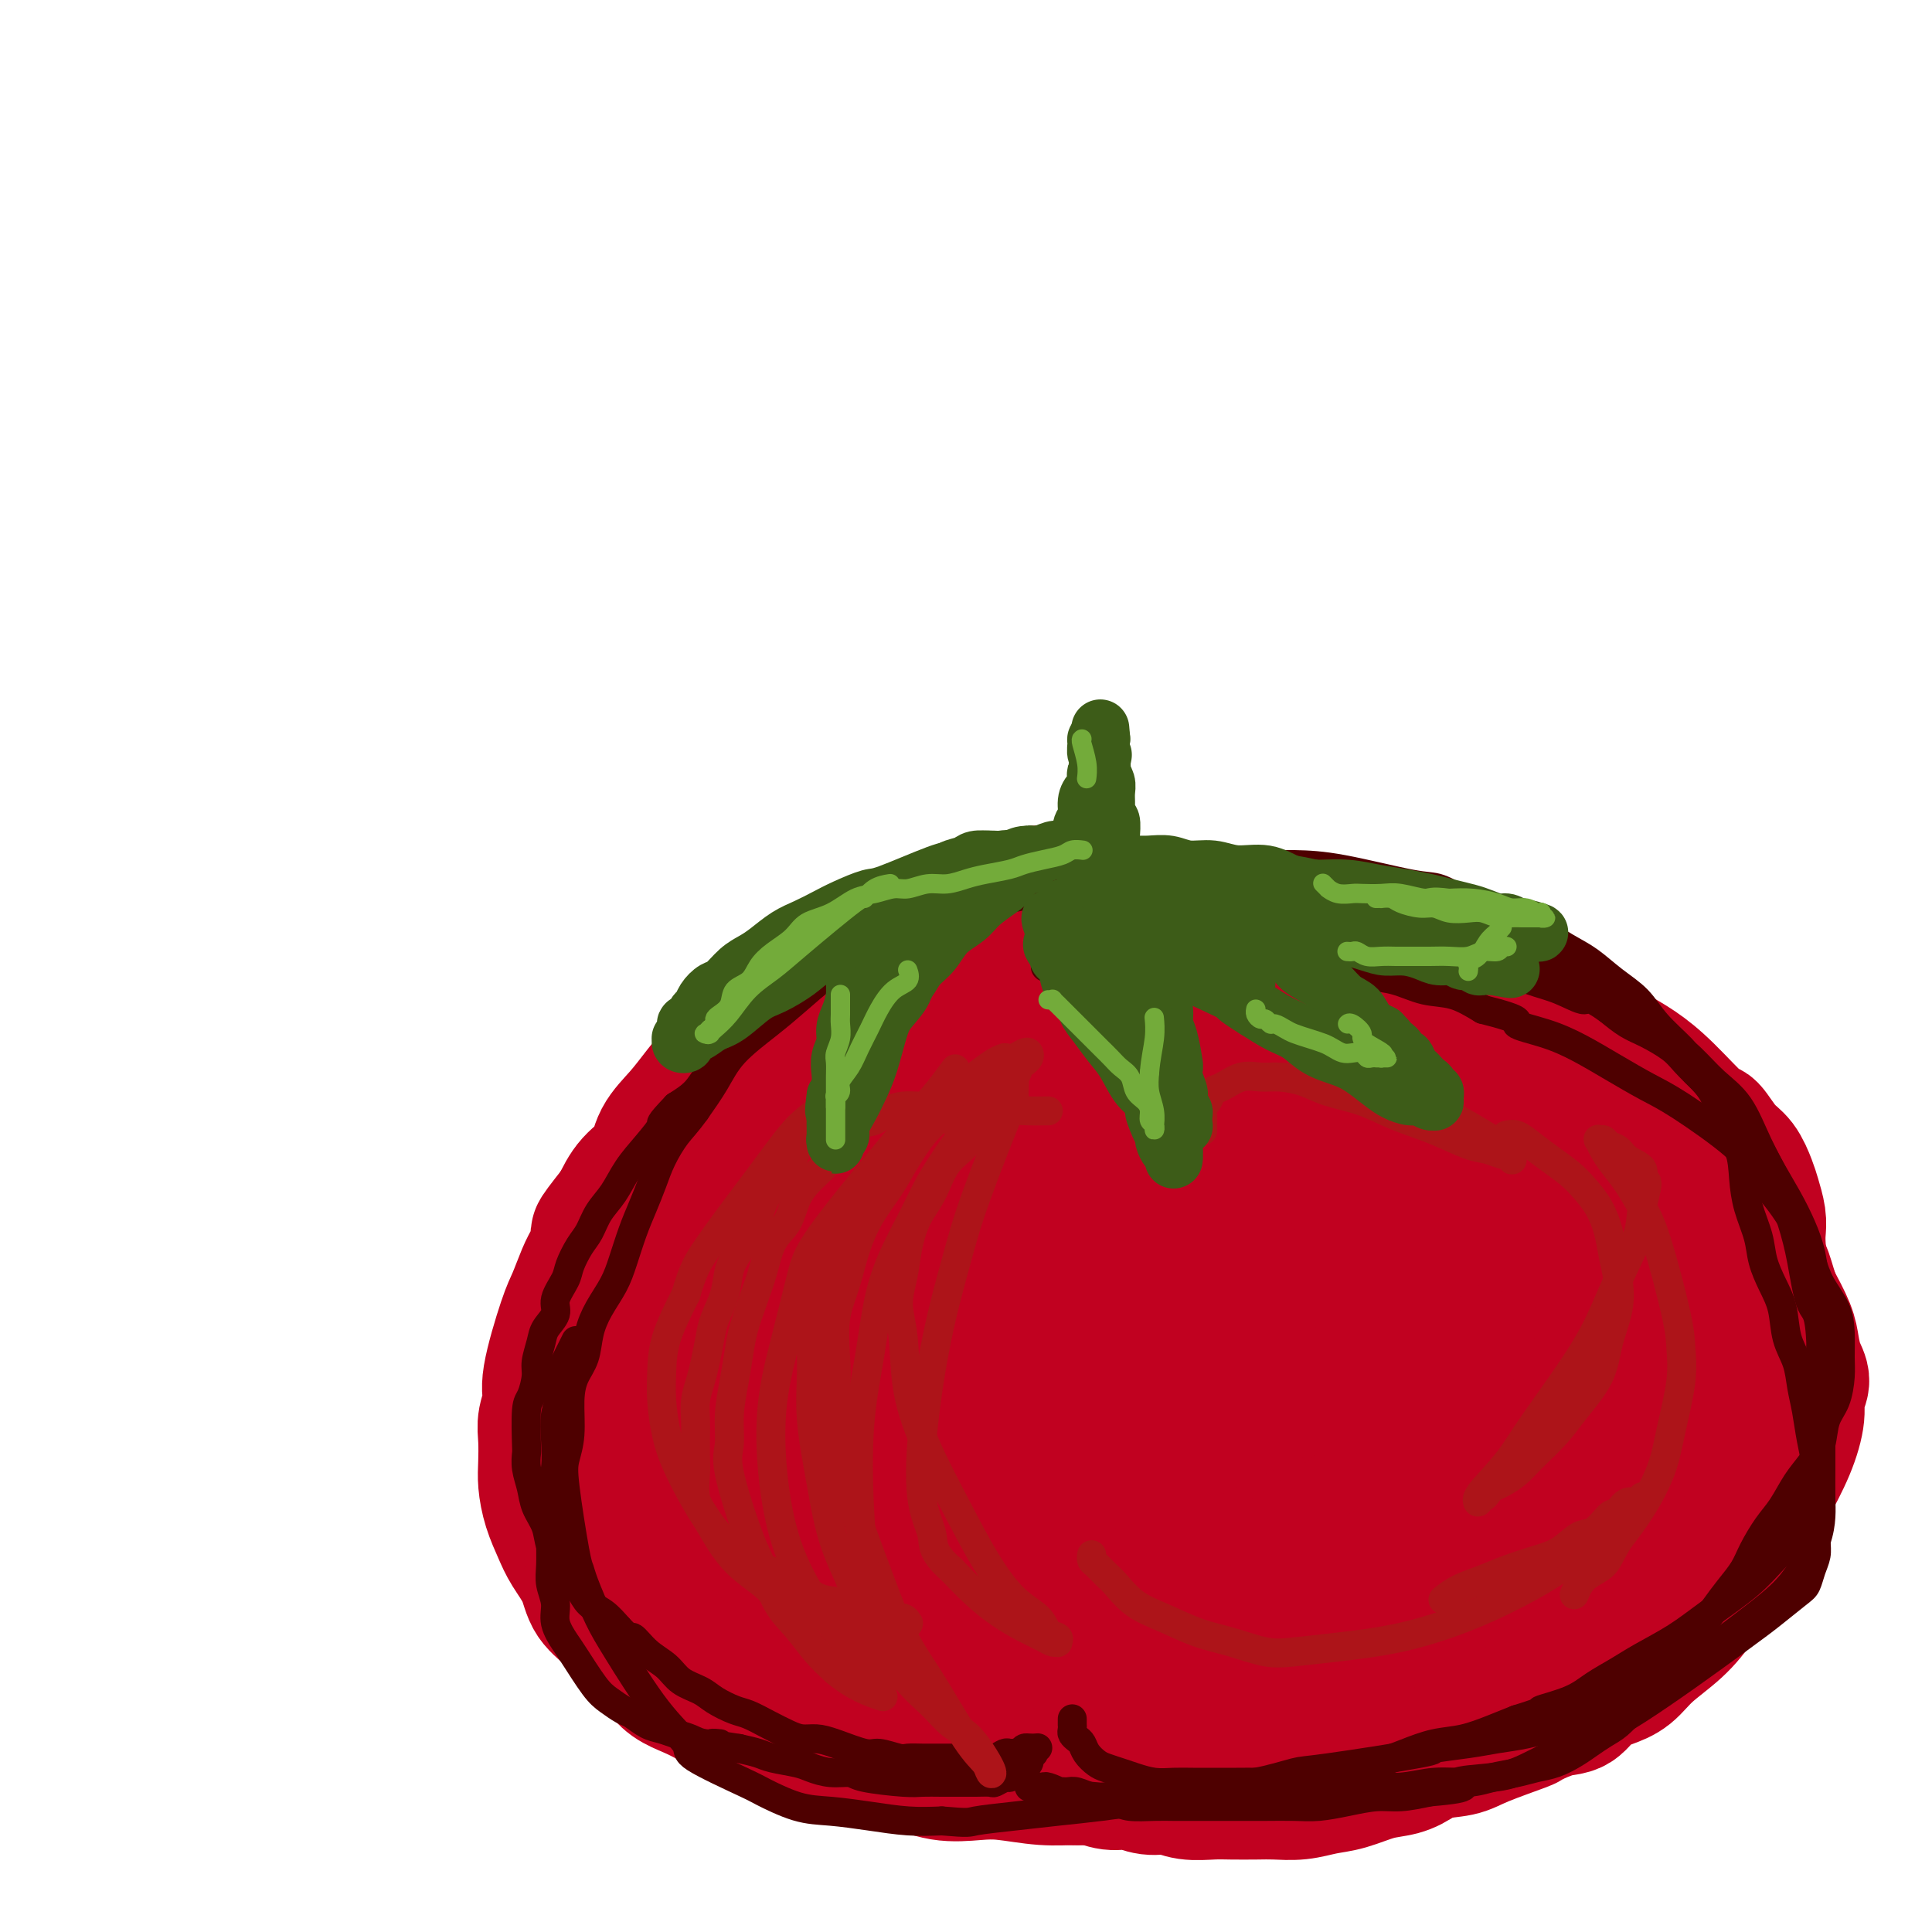 <svg viewBox='0 0 400 400' version='1.1' xmlns='http://www.w3.org/2000/svg' xmlns:xlink='http://www.w3.org/1999/xlink'><g fill='none' stroke='#C10120' stroke-width='28' stroke-linecap='round' stroke-linejoin='round'><path d='M207,225c0.007,-0.447 0.014,-0.893 0,-1c-0.014,-0.107 -0.047,0.126 0,0c0.047,-0.126 0.176,-0.611 0,-1c-0.176,-0.389 -0.658,-0.682 -1,-1c-0.342,-0.318 -0.545,-0.662 -1,-1c-0.455,-0.338 -1.163,-0.669 -2,-1c-0.837,-0.331 -1.802,-0.663 -3,-1c-1.198,-0.337 -2.629,-0.679 -4,-1c-1.371,-0.321 -2.684,-0.623 -4,-1c-1.316,-0.377 -2.636,-0.831 -4,-1c-1.364,-0.169 -2.773,-0.054 -4,0c-1.227,0.054 -2.271,0.048 -4,0c-1.729,-0.048 -4.141,-0.137 -6,0c-1.859,0.137 -3.164,0.499 -5,1c-1.836,0.501 -4.202,1.142 -6,2c-1.798,0.858 -3.029,1.933 -5,3c-1.971,1.067 -4.681,2.128 -7,4c-2.319,1.872 -4.248,4.556 -6,7c-1.752,2.444 -3.326,4.646 -5,7c-1.674,2.354 -3.446,4.858 -5,7c-1.554,2.142 -2.890,3.922 -4,6c-1.110,2.078 -1.996,4.456 -3,7c-1.004,2.544 -2.127,5.255 -3,8c-0.873,2.745 -1.494,5.523 -2,8c-0.506,2.477 -0.895,4.653 -1,7c-0.105,2.347 0.074,4.864 0,7c-0.074,2.136 -0.401,3.892 0,6c0.401,2.108 1.531,4.567 3,7c1.469,2.433 3.277,4.838 5,7c1.723,2.162 3.362,4.081 5,6'/><path d='M135,316c3.426,4.177 5.492,4.621 8,6c2.508,1.379 5.457,3.694 8,5c2.543,1.306 4.679,1.604 10,3c5.321,1.396 13.826,3.892 19,5c5.174,1.108 7.017,0.829 9,1c1.983,0.171 4.105,0.792 9,1c4.895,0.208 12.564,0.001 16,0c3.436,-0.001 2.638,0.203 3,0c0.362,-0.203 1.884,-0.813 4,-1c2.116,-0.187 4.827,0.048 7,0c2.173,-0.048 3.809,-0.379 6,-1c2.191,-0.621 4.937,-1.533 7,-2c2.063,-0.467 3.442,-0.488 5,-1c1.558,-0.512 3.293,-1.515 5,-2c1.707,-0.485 3.385,-0.454 5,-1c1.615,-0.546 3.168,-1.671 5,-3c1.832,-1.329 3.942,-2.862 6,-4c2.058,-1.138 4.064,-1.880 6,-3c1.936,-1.120 3.803,-2.617 6,-4c2.197,-1.383 4.726,-2.651 7,-4c2.274,-1.349 4.293,-2.780 6,-4c1.707,-1.220 3.101,-2.231 5,-4c1.899,-1.769 4.302,-4.296 6,-6c1.698,-1.704 2.693,-2.585 4,-4c1.307,-1.415 2.928,-3.364 4,-5c1.072,-1.636 1.594,-2.961 2,-4c0.406,-1.039 0.697,-1.794 1,-3c0.303,-1.206 0.620,-2.863 1,-4c0.380,-1.137 0.823,-1.753 1,-3c0.177,-1.247 0.089,-3.123 0,-5'/><path d='M316,269c1.047,-3.772 1.164,-3.702 1,-5c-0.164,-1.298 -0.610,-3.964 -1,-6c-0.390,-2.036 -0.723,-3.442 -1,-5c-0.277,-1.558 -0.498,-3.268 -1,-5c-0.502,-1.732 -1.284,-3.485 -2,-5c-0.716,-1.515 -1.366,-2.791 -2,-4c-0.634,-1.209 -1.253,-2.350 -3,-4c-1.747,-1.650 -4.623,-3.807 -6,-5c-1.377,-1.193 -1.256,-1.420 -2,-2c-0.744,-0.580 -2.353,-1.514 -4,-2c-1.647,-0.486 -3.331,-0.525 -5,-1c-1.669,-0.475 -3.323,-1.385 -5,-2c-1.677,-0.615 -3.377,-0.935 -5,-1c-1.623,-0.065 -3.169,0.125 -5,0c-1.831,-0.125 -3.946,-0.567 -6,-1c-2.054,-0.433 -4.045,-0.859 -6,-1c-1.955,-0.141 -3.873,0.003 -6,0c-2.127,-0.003 -4.461,-0.152 -7,0c-2.539,0.152 -5.281,0.604 -8,1c-2.719,0.396 -5.415,0.735 -8,1c-2.585,0.265 -5.060,0.454 -8,1c-2.940,0.546 -6.347,1.449 -9,2c-2.653,0.551 -4.553,0.752 -7,1c-2.447,0.248 -5.440,0.544 -8,1c-2.560,0.456 -4.687,1.073 -7,2c-2.313,0.927 -4.814,2.162 -7,3c-2.186,0.838 -4.058,1.277 -6,2c-1.942,0.723 -3.953,1.730 -6,3c-2.047,1.270 -4.128,2.803 -6,4c-1.872,1.197 -3.535,2.056 -5,3c-1.465,0.944 -2.733,1.972 -4,3'/><path d='M161,247c-6.799,3.780 -3.297,3.231 -3,4c0.297,0.769 -2.611,2.856 -4,4c-1.389,1.144 -1.259,1.347 -2,3c-0.741,1.653 -2.355,4.758 -3,6c-0.645,1.242 -0.323,0.621 0,0'/><path d='M231,209c0.095,0.089 0.190,0.177 0,0c-0.190,-0.177 -0.665,-0.621 -1,-1c-0.335,-0.379 -0.532,-0.693 -1,-1c-0.468,-0.307 -1.209,-0.608 -2,-1c-0.791,-0.392 -1.634,-0.876 -3,-1c-1.366,-0.124 -3.256,0.113 -5,0c-1.744,-0.113 -3.344,-0.577 -5,-1c-1.656,-0.423 -3.369,-0.804 -5,-1c-1.631,-0.196 -3.180,-0.205 -5,0c-1.820,0.205 -3.911,0.626 -6,1c-2.089,0.374 -4.175,0.703 -6,1c-1.825,0.297 -3.387,0.562 -5,1c-1.613,0.438 -3.276,1.049 -5,2c-1.724,0.951 -3.508,2.240 -5,3c-1.492,0.760 -2.691,0.990 -4,2c-1.309,1.010 -2.728,2.802 -4,4c-1.272,1.198 -2.397,1.804 -4,3c-1.603,1.196 -3.682,2.983 -5,4c-1.318,1.017 -1.873,1.265 -3,2c-1.127,0.735 -2.827,1.955 -4,3c-1.173,1.045 -1.821,1.913 -3,3c-1.179,1.087 -2.890,2.392 -4,4c-1.110,1.608 -1.620,3.517 -3,5c-1.380,1.483 -3.630,2.539 -5,4c-1.370,1.461 -1.859,3.328 -3,5c-1.141,1.672 -2.935,3.149 -4,5c-1.065,1.851 -1.402,4.075 -2,6c-0.598,1.925 -1.457,3.550 -2,5c-0.543,1.450 -0.772,2.725 -1,4'/><path d='M126,270c-2.082,4.598 -1.287,3.593 -1,4c0.287,0.407 0.065,2.227 0,4c-0.065,1.773 0.028,3.498 0,5c-0.028,1.502 -0.178,2.780 0,6c0.178,3.220 0.682,8.382 1,11c0.318,2.618 0.448,2.691 1,4c0.552,1.309 1.524,3.855 2,6c0.476,2.145 0.454,3.889 1,5c0.546,1.111 1.658,1.587 3,3c1.342,1.413 2.914,3.761 4,5c1.086,1.239 1.687,1.368 4,3c2.313,1.632 6.340,4.766 8,6c1.660,1.234 0.954,0.568 2,1c1.046,0.432 3.842,1.961 6,3c2.158,1.039 3.676,1.588 5,2c1.324,0.412 2.454,0.688 4,1c1.546,0.312 3.508,0.662 5,1c1.492,0.338 2.513,0.665 4,1c1.487,0.335 3.440,0.678 5,1c1.560,0.322 2.727,0.622 4,1c1.273,0.378 2.650,0.833 4,1c1.350,0.167 2.671,0.045 4,0c1.329,-0.045 2.665,-0.012 4,0c1.335,0.012 2.670,0.003 4,0c1.330,-0.003 2.655,-0.001 4,0c1.345,0.001 2.711,0.000 4,0c1.289,-0.000 2.500,-0.000 4,0c1.500,0.000 3.288,0.000 5,0c1.712,-0.000 3.346,-0.000 5,0c1.654,0.000 3.327,0.000 5,0'/><path d='M227,344c6.866,-0.179 4.531,-0.627 5,-1c0.469,-0.373 3.743,-0.673 6,-1c2.257,-0.327 3.499,-0.683 5,-1c1.501,-0.317 3.262,-0.596 5,-1c1.738,-0.404 3.454,-0.933 5,-1c1.546,-0.067 2.922,0.328 4,0c1.078,-0.328 1.858,-1.380 3,-2c1.142,-0.620 2.645,-0.807 4,-1c1.355,-0.193 2.560,-0.393 4,-1c1.440,-0.607 3.114,-1.620 4,-2c0.886,-0.380 0.985,-0.125 3,-1c2.015,-0.875 5.945,-2.879 8,-4c2.055,-1.121 2.235,-1.359 3,-2c0.765,-0.641 2.114,-1.686 4,-3c1.886,-1.314 4.310,-2.898 6,-4c1.690,-1.102 2.646,-1.720 4,-3c1.354,-1.280 3.106,-3.220 5,-5c1.894,-1.780 3.931,-3.399 6,-5c2.069,-1.601 4.169,-3.183 6,-5c1.831,-1.817 3.392,-3.870 5,-6c1.608,-2.130 3.262,-4.336 4,-6c0.738,-1.664 0.561,-2.785 1,-4c0.439,-1.215 1.495,-2.522 2,-4c0.505,-1.478 0.458,-3.125 1,-5c0.542,-1.875 1.674,-3.978 2,-6c0.326,-2.022 -0.153,-3.965 0,-6c0.153,-2.035 0.938,-4.164 1,-6c0.062,-1.836 -0.599,-3.379 -1,-5c-0.401,-1.621 -0.543,-3.320 -1,-5c-0.457,-1.680 -1.228,-3.340 -2,-5'/><path d='M329,243c-0.784,-4.831 -1.244,-3.409 -2,-4c-0.756,-0.591 -1.810,-3.196 -3,-5c-1.190,-1.804 -2.517,-2.809 -4,-4c-1.483,-1.191 -3.122,-2.570 -5,-4c-1.878,-1.430 -3.996,-2.911 -6,-4c-2.004,-1.089 -3.894,-1.786 -6,-3c-2.106,-1.214 -4.429,-2.945 -7,-4c-2.571,-1.055 -5.389,-1.434 -8,-2c-2.611,-0.566 -5.014,-1.319 -8,-2c-2.986,-0.681 -6.555,-1.289 -10,-2c-3.445,-0.711 -6.767,-1.524 -10,-2c-3.233,-0.476 -6.378,-0.616 -10,-1c-3.622,-0.384 -7.722,-1.014 -11,-1c-3.278,0.014 -5.734,0.671 -9,1c-3.266,0.329 -7.340,0.331 -11,1c-3.660,0.669 -6.904,2.004 -11,3c-4.096,0.996 -9.042,1.652 -13,3c-3.958,1.348 -6.928,3.387 -10,5c-3.072,1.613 -6.248,2.799 -9,4c-2.752,1.201 -5.082,2.418 -7,4c-1.918,1.582 -3.425,3.530 -6,6c-2.575,2.470 -6.219,5.461 -8,7c-1.781,1.539 -1.699,1.626 -2,3c-0.301,1.374 -0.985,4.035 -2,6c-1.015,1.965 -2.362,3.234 -3,5c-0.638,1.766 -0.568,4.031 -1,6c-0.432,1.969 -1.367,3.644 -2,6c-0.633,2.356 -0.963,5.394 -1,8c-0.037,2.606 0.221,4.778 0,7c-0.221,2.222 -0.920,4.492 -1,7c-0.080,2.508 0.460,5.254 1,8'/><path d='M144,295c-0.148,5.790 -0.018,5.263 1,7c1.018,1.737 2.925,5.736 5,9c2.075,3.264 4.317,5.793 7,8c2.683,2.207 5.805,4.091 9,6c3.195,1.909 6.461,3.842 10,5c3.539,1.158 7.349,1.539 11,2c3.651,0.461 7.144,1.001 10,1c2.856,-0.001 5.077,-0.544 8,-1c2.923,-0.456 6.549,-0.825 10,-2c3.451,-1.175 6.728,-3.154 10,-5c3.272,-1.846 6.541,-3.558 12,-7c5.459,-3.442 13.109,-8.614 17,-11c3.891,-2.386 4.022,-1.987 6,-4c1.978,-2.013 5.802,-6.437 9,-10c3.198,-3.563 5.771,-6.266 8,-9c2.229,-2.734 4.115,-5.501 6,-8c1.885,-2.499 3.768,-4.731 5,-7c1.232,-2.269 1.814,-4.575 2,-7c0.186,-2.425 -0.023,-4.969 0,-6c0.023,-1.031 0.280,-0.548 0,-1c-0.280,-0.452 -1.096,-1.837 -2,-3c-0.904,-1.163 -1.895,-2.103 -3,-3c-1.105,-0.897 -2.325,-1.750 -4,-3c-1.675,-1.250 -3.806,-2.896 -6,-4c-2.194,-1.104 -4.453,-1.665 -7,-2c-2.547,-0.335 -5.384,-0.442 -8,-1c-2.616,-0.558 -5.013,-1.567 -8,-2c-2.987,-0.433 -6.563,-0.291 -10,0c-3.437,0.291 -6.733,0.732 -10,1c-3.267,0.268 -6.505,0.362 -10,1c-3.495,0.638 -7.248,1.819 -11,3'/><path d='M211,242c-8.234,1.261 -8.319,1.914 -10,3c-1.681,1.086 -4.957,2.606 -8,4c-3.043,1.394 -5.854,2.661 -8,4c-2.146,1.339 -3.627,2.750 -5,4c-1.373,1.250 -2.637,2.340 -4,4c-1.363,1.660 -2.824,3.891 -4,6c-1.176,2.109 -2.068,4.094 -3,6c-0.932,1.906 -1.904,3.731 -3,6c-1.096,2.269 -2.316,4.983 -3,7c-0.684,2.017 -0.833,3.338 -1,5c-0.167,1.662 -0.351,3.666 0,5c0.351,1.334 1.237,1.999 2,3c0.763,1.001 1.403,2.338 3,4c1.597,1.662 4.151,3.649 7,5c2.849,1.351 5.993,2.065 8,3c2.007,0.935 2.876,2.090 10,2c7.124,-0.090 20.504,-1.425 29,-3c8.496,-1.575 12.107,-3.390 16,-5c3.893,-1.610 8.069,-3.015 12,-5c3.931,-1.985 7.616,-4.550 11,-7c3.384,-2.450 6.466,-4.784 9,-7c2.534,-2.216 4.519,-4.314 6,-6c1.481,-1.686 2.459,-2.961 3,-4c0.541,-1.039 0.646,-1.842 1,-3c0.354,-1.158 0.958,-2.670 1,-4c0.042,-1.330 -0.478,-2.478 -1,-4c-0.522,-1.522 -1.047,-3.418 -2,-5c-0.953,-1.582 -2.333,-2.849 -4,-4c-1.667,-1.151 -3.619,-2.186 -6,-3c-2.381,-0.814 -5.190,-1.407 -8,-2'/><path d='M259,251c-2.464,-0.885 -1.625,-0.597 -4,-1c-2.375,-0.403 -7.966,-1.496 -18,1c-10.034,2.496 -24.513,8.582 -32,12c-7.487,3.418 -7.983,4.167 -11,7c-3.017,2.833 -8.554,7.751 -11,10c-2.446,2.249 -1.800,1.831 -2,3c-0.200,1.169 -1.244,3.927 -2,5c-0.756,1.073 -1.223,0.462 0,2c1.223,1.538 4.135,5.226 6,7c1.865,1.774 2.681,1.633 4,2c1.319,0.367 3.141,1.241 6,2c2.859,0.759 6.756,1.404 11,2c4.244,0.596 8.836,1.145 13,1c4.164,-0.145 7.902,-0.983 12,-2c4.098,-1.017 8.557,-2.213 13,-4c4.443,-1.787 8.869,-4.164 13,-6c4.131,-1.836 7.966,-3.132 11,-5c3.034,-1.868 5.268,-4.310 7,-6c1.732,-1.690 2.964,-2.629 4,-4c1.036,-1.371 1.876,-3.173 2,-4c0.124,-0.827 -0.468,-0.680 -1,-1c-0.532,-0.320 -1.002,-1.105 -2,-2c-0.998,-0.895 -2.523,-1.898 -5,-3c-2.477,-1.102 -5.906,-2.304 -9,-3c-3.094,-0.696 -5.854,-0.885 -9,-1c-3.146,-0.115 -6.678,-0.154 -10,0c-3.322,0.154 -6.433,0.503 -10,1c-3.567,0.497 -7.591,1.142 -11,2c-3.409,0.858 -6.205,1.929 -9,3'/><path d='M215,269c-7.345,1.452 -5.709,2.080 -6,3c-0.291,0.920 -2.509,2.130 -4,3c-1.491,0.870 -2.257,1.399 -3,2c-0.743,0.601 -1.465,1.272 -2,2c-0.535,0.728 -0.884,1.512 -1,2c-0.116,0.488 0.003,0.679 0,1c-0.003,0.321 -0.126,0.770 0,1c0.126,0.230 0.501,0.240 1,0c0.499,-0.240 1.123,-0.731 3,-1c1.877,-0.269 5.009,-0.315 8,-1c2.991,-0.685 5.843,-2.007 9,-3c3.157,-0.993 6.621,-1.655 10,-3c3.379,-1.345 6.673,-3.373 10,-5c3.327,-1.627 6.688,-2.854 10,-4c3.312,-1.146 6.577,-2.212 10,-3c3.423,-0.788 7.004,-1.299 10,-2c2.996,-0.701 5.406,-1.592 9,-2c3.594,-0.408 8.371,-0.332 11,0c2.629,0.332 3.110,0.919 4,1c0.890,0.081 2.189,-0.344 3,0c0.811,0.344 1.135,1.458 2,2c0.865,0.542 2.271,0.512 3,1c0.729,0.488 0.780,1.495 1,2c0.220,0.505 0.610,0.509 1,1c0.390,0.491 0.782,1.467 1,2c0.218,0.533 0.263,0.621 0,1c-0.263,0.379 -0.833,1.049 -1,2c-0.167,0.951 0.069,2.183 0,3c-0.069,0.817 -0.442,1.220 -1,2c-0.558,0.780 -1.302,1.937 -2,3c-0.698,1.063 -1.349,2.031 -2,3'/><path d='M299,282c-1.345,2.367 -1.709,1.783 -2,2c-0.291,0.217 -0.509,1.235 -1,2c-0.491,0.765 -1.255,1.277 -2,2c-0.745,0.723 -1.470,1.656 -2,2c-0.530,0.344 -0.866,0.098 -1,0c-0.134,-0.098 -0.067,-0.049 0,0'/><path d='M210,194c-0.033,-0.414 -0.065,-0.829 0,-1c0.065,-0.171 0.229,-0.099 0,0c-0.229,0.099 -0.851,0.224 -1,0c-0.149,-0.224 0.174,-0.796 0,-1c-0.174,-0.204 -0.847,-0.041 -1,0c-0.153,0.041 0.214,-0.041 0,0c-0.214,0.041 -1.007,0.206 -2,0c-0.993,-0.206 -2.184,-0.784 -3,-1c-0.816,-0.216 -1.256,-0.069 -2,0c-0.744,0.069 -1.792,0.060 -3,0c-1.208,-0.060 -2.576,-0.172 -4,0c-1.424,0.172 -2.902,0.626 -4,1c-1.098,0.374 -1.815,0.666 -3,1c-1.185,0.334 -2.838,0.708 -4,1c-1.162,0.292 -1.832,0.500 -3,1c-1.168,0.500 -2.833,1.292 -4,2c-1.167,0.708 -1.835,1.334 -3,2c-1.165,0.666 -2.828,1.373 -4,2c-1.172,0.627 -1.854,1.175 -3,2c-1.146,0.825 -2.756,1.927 -4,3c-1.244,1.073 -2.121,2.116 -3,3c-0.879,0.884 -1.760,1.607 -3,3c-1.240,1.393 -2.840,3.456 -4,5c-1.160,1.544 -1.880,2.569 -3,4c-1.120,1.431 -2.638,3.266 -4,5c-1.362,1.734 -2.567,3.365 -4,5c-1.433,1.635 -3.096,3.273 -4,5c-0.904,1.727 -1.051,3.542 -2,5c-0.949,1.458 -2.700,2.559 -4,4c-1.300,1.441 -2.150,3.220 -3,5'/><path d='M128,250c-6.462,8.146 -3.617,5.011 -3,5c0.617,-0.011 -0.995,3.102 -2,5c-1.005,1.898 -1.403,2.579 -2,4c-0.597,1.421 -1.393,3.580 -2,5c-0.607,1.420 -1.024,2.100 -2,5c-0.976,2.900 -2.510,8.019 -3,11c-0.490,2.981 0.064,3.826 0,5c-0.064,1.174 -0.747,2.679 -1,4c-0.253,1.321 -0.076,2.457 0,4c0.076,1.543 0.049,3.493 0,5c-0.049,1.507 -0.122,2.572 0,4c0.122,1.428 0.440,3.218 1,5c0.560,1.782 1.364,3.557 2,5c0.636,1.443 1.104,2.553 2,4c0.896,1.447 2.221,3.230 3,5c0.779,1.770 1.013,3.527 2,5c0.987,1.473 2.728,2.664 4,4c1.272,1.336 2.076,2.819 3,4c0.924,1.181 1.969,2.059 3,3c1.031,0.941 2.049,1.944 3,3c0.951,1.056 1.836,2.166 3,3c1.164,0.834 2.606,1.392 4,2c1.394,0.608 2.739,1.266 4,2c1.261,0.734 2.437,1.546 4,2c1.563,0.454 3.513,0.552 5,1c1.487,0.448 2.512,1.247 4,2c1.488,0.753 3.440,1.460 5,2c1.560,0.540 2.728,0.915 4,1c1.272,0.085 2.649,-0.118 4,0c1.351,0.118 2.675,0.559 4,1'/><path d='M177,361c6.363,2.173 3.269,1.107 3,1c-0.269,-0.107 2.285,0.745 4,1c1.715,0.255 2.589,-0.085 4,0c1.411,0.085 3.358,0.597 5,1c1.642,0.403 2.981,0.697 4,1c1.019,0.303 1.720,0.616 4,1c2.280,0.384 6.139,0.839 8,1c1.861,0.161 1.722,0.028 2,0c0.278,-0.028 0.972,0.049 2,0c1.028,-0.049 2.389,-0.224 4,0c1.611,0.224 3.473,0.849 5,1c1.527,0.151 2.719,-0.171 4,0c1.281,0.171 2.652,0.834 4,1c1.348,0.166 2.675,-0.166 4,0c1.325,0.166 2.649,0.829 4,1c1.351,0.171 2.728,-0.150 4,0c1.272,0.150 2.439,0.772 4,1c1.561,0.228 3.515,0.062 5,0c1.485,-0.062 2.500,-0.020 4,0c1.500,0.020 3.484,0.017 5,0c1.516,-0.017 2.565,-0.050 4,0c1.435,0.050 3.258,0.183 5,0c1.742,-0.183 3.403,-0.681 5,-1c1.597,-0.319 3.129,-0.459 5,-1c1.871,-0.541 4.080,-1.484 6,-2c1.920,-0.516 3.552,-0.605 5,-1c1.448,-0.395 2.714,-1.095 4,-2c1.286,-0.905 2.592,-2.016 4,-3c1.408,-0.984 2.918,-1.842 4,-3c1.082,-1.158 1.738,-2.617 3,-4c1.262,-1.383 3.131,-2.692 5,-4'/><path d='M187,203c0.002,0.112 0.005,0.223 0,0c-0.005,-0.223 -0.017,-0.781 0,-1c0.017,-0.219 0.063,-0.101 0,0c-0.063,0.101 -0.235,0.183 0,0c0.235,-0.183 0.878,-0.630 1,-1c0.122,-0.370 -0.276,-0.662 0,-1c0.276,-0.338 1.225,-0.721 2,-1c0.775,-0.279 1.377,-0.455 2,-1c0.623,-0.545 1.268,-1.460 2,-2c0.732,-0.540 1.552,-0.704 3,-1c1.448,-0.296 3.523,-0.724 5,-1c1.477,-0.276 2.354,-0.398 4,-1c1.646,-0.602 4.059,-1.682 6,-2c1.941,-0.318 3.410,0.125 5,0c1.590,-0.125 3.302,-0.818 5,-1c1.698,-0.182 3.383,0.146 5,0c1.617,-0.146 3.166,-0.767 5,-1c1.834,-0.233 3.953,-0.078 6,0c2.047,0.078 4.023,0.077 6,0c1.977,-0.077 3.956,-0.232 6,0c2.044,0.232 4.152,0.849 6,1c1.848,0.151 3.437,-0.164 5,0c1.563,0.164 3.102,0.806 5,1c1.898,0.194 4.155,-0.061 6,0c1.845,0.061 3.278,0.439 5,1c1.722,0.561 3.733,1.305 6,2c2.267,0.695 4.791,1.341 7,2c2.209,0.659 4.105,1.329 6,2'/><path d='M296,198c4.602,1.453 4.109,1.584 5,2c0.891,0.416 3.168,1.115 5,2c1.832,0.885 3.220,1.955 5,3c1.780,1.045 3.952,2.064 6,3c2.048,0.936 3.973,1.790 6,3c2.027,1.210 4.158,2.778 6,4c1.842,1.222 3.395,2.100 5,3c1.605,0.900 3.262,1.823 5,3c1.738,1.177 3.557,2.607 6,5c2.443,2.393 5.509,5.750 7,7c1.491,1.250 1.407,0.392 2,1c0.593,0.608 1.861,2.683 3,4c1.139,1.317 2.148,1.875 3,3c0.852,1.125 1.549,2.817 2,4c0.451,1.183 0.658,1.856 1,3c0.342,1.144 0.820,2.760 1,4c0.180,1.240 0.063,2.105 0,3c-0.063,0.895 -0.072,1.821 0,3c0.072,1.179 0.226,2.611 0,4c-0.226,1.389 -0.833,2.734 -1,4c-0.167,1.266 0.106,2.452 0,4c-0.106,1.548 -0.591,3.456 -1,5c-0.409,1.544 -0.742,2.723 -1,4c-0.258,1.277 -0.439,2.651 -1,4c-0.561,1.349 -1.500,2.672 -2,4c-0.500,1.328 -0.560,2.662 -1,4c-0.440,1.338 -1.259,2.682 -2,4c-0.741,1.318 -1.405,2.611 -2,4c-0.595,1.389 -1.122,2.874 -2,4c-0.878,1.126 -2.108,1.893 -3,3c-0.892,1.107 -1.446,2.553 -2,4'/><path d='M346,310c-3.072,5.723 -2.751,2.530 -3,2c-0.249,-0.530 -1.067,1.604 -2,3c-0.933,1.396 -1.982,2.054 -3,3c-1.018,0.946 -2.004,2.180 -3,3c-0.996,0.820 -2.001,1.228 -3,2c-0.999,0.772 -1.993,1.910 -3,3c-1.007,1.090 -2.026,2.133 -3,3c-0.974,0.867 -1.901,1.559 -3,2c-1.099,0.441 -2.369,0.632 -4,2c-1.631,1.368 -3.621,3.914 -5,5c-1.379,1.086 -2.145,0.711 -3,1c-0.855,0.289 -1.798,1.242 -3,2c-1.202,0.758 -2.663,1.320 -4,2c-1.337,0.680 -2.551,1.477 -4,2c-1.449,0.523 -3.134,0.770 -5,1c-1.866,0.230 -3.912,0.443 -6,1c-2.088,0.557 -4.216,1.460 -6,2c-1.784,0.540 -3.223,0.719 -5,1c-1.777,0.281 -3.892,0.664 -6,1c-2.108,0.336 -4.208,0.626 -6,1c-1.792,0.374 -3.275,0.832 -5,1c-1.725,0.168 -3.693,0.045 -5,0c-1.307,-0.045 -1.955,-0.012 -3,0c-1.045,0.012 -2.489,0.002 -4,0c-1.511,-0.002 -3.091,0.003 -4,0c-0.909,-0.003 -1.147,-0.015 -2,0c-0.853,0.015 -2.323,0.056 -3,0c-0.677,-0.056 -0.563,-0.211 -1,0c-0.437,0.211 -1.425,0.788 -2,1c-0.575,0.212 -0.736,0.061 -1,0c-0.264,-0.061 -0.632,-0.030 -1,0'/><path d='M235,354c-4.025,0.381 -1.086,0.833 0,1c1.086,0.167 0.320,0.048 0,0c-0.320,-0.048 -0.193,-0.027 0,0c0.193,0.027 0.451,0.060 1,0c0.549,-0.060 1.390,-0.212 2,0c0.610,0.212 0.990,0.788 2,1c1.010,0.212 2.650,0.059 4,0c1.350,-0.059 2.412,-0.024 5,0c2.588,0.024 6.704,0.035 9,0c2.296,-0.035 2.774,-0.118 4,0c1.226,0.118 3.201,0.435 5,0c1.799,-0.435 3.422,-1.623 5,-2c1.578,-0.377 3.109,0.059 5,0c1.891,-0.059 4.140,-0.611 6,-1c1.860,-0.389 3.330,-0.615 5,-1c1.670,-0.385 3.541,-0.928 5,-1c1.459,-0.072 2.508,0.328 4,0c1.492,-0.328 3.427,-1.383 5,-2c1.573,-0.617 2.784,-0.797 4,-1c1.216,-0.203 2.438,-0.427 4,-1c1.562,-0.573 3.464,-1.493 5,-2c1.536,-0.507 2.707,-0.602 4,-1c1.293,-0.398 2.708,-1.099 4,-2c1.292,-0.901 2.460,-2.001 4,-3c1.540,-0.999 3.452,-1.898 5,-3c1.548,-1.102 2.733,-2.409 4,-4c1.267,-1.591 2.618,-3.468 4,-5c1.382,-1.532 2.795,-2.720 4,-4c1.205,-1.280 2.201,-2.651 3,-4c0.799,-1.349 1.399,-2.674 2,-4'/><path d='M349,315c2.991,-3.985 1.968,-3.447 2,-4c0.032,-0.553 1.119,-2.197 2,-4c0.881,-1.803 1.557,-3.764 2,-6c0.443,-2.236 0.655,-4.748 1,-7c0.345,-2.252 0.825,-4.243 1,-6c0.175,-1.757 0.047,-3.279 0,-5c-0.047,-1.721 -0.013,-3.643 0,-5c0.013,-1.357 0.005,-2.151 -1,-5c-1.005,-2.849 -3.005,-7.753 -4,-10c-0.995,-2.247 -0.983,-1.837 -1,-2c-0.017,-0.163 -0.063,-0.901 -1,-2c-0.937,-1.099 -2.766,-2.560 -4,-4c-1.234,-1.440 -1.875,-2.858 -3,-4c-1.125,-1.142 -2.736,-2.009 -4,-3c-1.264,-0.991 -2.181,-2.107 -3,-3c-0.819,-0.893 -1.540,-1.565 -2,-2c-0.460,-0.435 -0.659,-0.635 -1,-1c-0.341,-0.365 -0.825,-0.896 -1,-1c-0.175,-0.104 -0.043,0.220 0,0c0.043,-0.220 -0.005,-0.985 0,-1c0.005,-0.015 0.061,0.720 0,1c-0.061,0.280 -0.240,0.106 0,0c0.240,-0.106 0.898,-0.142 1,0c0.102,0.142 -0.354,0.463 0,1c0.354,0.537 1.516,1.292 2,2c0.484,0.708 0.289,1.371 1,2c0.711,0.629 2.329,1.224 3,2c0.671,0.776 0.396,1.734 1,3c0.604,1.266 2.086,2.841 3,4c0.914,1.159 1.261,1.903 2,3c0.739,1.097 1.869,2.549 3,4'/><path d='M348,262c2.835,4.189 1.922,4.163 2,5c0.078,0.837 1.148,2.537 2,4c0.852,1.463 1.486,2.687 2,4c0.514,1.313 0.909,2.713 1,4c0.091,1.287 -0.122,2.461 0,4c0.122,1.539 0.579,3.444 1,5c0.421,1.556 0.807,2.765 1,4c0.193,1.235 0.192,2.497 0,5c-0.192,2.503 -0.576,6.247 -1,8c-0.424,1.753 -0.889,1.516 -1,2c-0.111,0.484 0.131,1.689 0,3c-0.131,1.311 -0.635,2.728 -1,4c-0.365,1.272 -0.591,2.399 -1,4c-0.409,1.601 -1.000,3.678 -2,5c-1.000,1.322 -2.407,1.891 -3,3c-0.593,1.109 -0.370,2.757 -1,4c-0.630,1.243 -2.111,2.080 -3,3c-0.889,0.920 -1.186,1.923 -2,3c-0.814,1.077 -2.147,2.228 -3,3c-0.853,0.772 -1.228,1.165 -2,2c-0.772,0.835 -1.943,2.111 -3,3c-1.057,0.889 -2.000,1.390 -3,2c-1.000,0.610 -2.058,1.328 -3,2c-0.942,0.672 -1.767,1.297 -3,2c-1.233,0.703 -2.873,1.484 -4,2c-1.127,0.516 -1.743,0.768 -3,1c-1.257,0.232 -3.157,0.443 -5,1c-1.843,0.557 -3.628,1.458 -5,2c-1.372,0.542 -2.331,0.723 -4,1c-1.669,0.277 -4.048,0.651 -6,1c-1.952,0.349 -3.476,0.675 -5,1'/><path d='M293,359c-5.618,1.333 -3.663,0.165 -4,0c-0.337,-0.165 -2.965,0.674 -5,1c-2.035,0.326 -3.477,0.140 -5,0c-1.523,-0.140 -3.127,-0.234 -5,0c-1.873,0.234 -4.014,0.796 -6,1c-1.986,0.204 -3.817,0.052 -6,0c-2.183,-0.052 -4.719,-0.003 -7,0c-2.281,0.003 -4.306,-0.041 -7,0c-2.694,0.041 -6.057,0.166 -9,0c-2.943,-0.166 -5.464,-0.622 -8,-1c-2.536,-0.378 -5.085,-0.677 -8,-1c-2.915,-0.323 -6.196,-0.669 -9,-1c-2.804,-0.331 -5.130,-0.648 -7,-1c-1.870,-0.352 -3.285,-0.740 -5,-1c-1.715,-0.260 -3.732,-0.393 -5,-1c-1.268,-0.607 -1.789,-1.690 -2,-2c-0.211,-0.310 -0.111,0.152 0,0c0.111,-0.152 0.235,-0.920 0,-1c-0.235,-0.080 -0.827,0.527 1,0c1.827,-0.527 6.072,-2.189 8,-3c1.928,-0.811 1.537,-0.772 3,-1c1.463,-0.228 4.779,-0.724 8,-1c3.221,-0.276 6.349,-0.330 11,-1c4.651,-0.670 10.827,-1.954 16,-3c5.173,-1.046 9.343,-1.855 14,-3c4.657,-1.145 9.800,-2.627 15,-4c5.200,-1.373 10.456,-2.636 15,-4c4.544,-1.364 8.377,-2.829 12,-4c3.623,-1.171 7.035,-2.049 10,-3c2.965,-0.951 5.482,-1.976 8,-3'/><path d='M316,322c10.355,-3.570 6.243,-3.496 6,-4c-0.243,-0.504 3.385,-1.585 5,-2c1.615,-0.415 1.218,-0.165 2,-1c0.782,-0.835 2.743,-2.755 4,-4c1.257,-1.245 1.811,-1.815 3,-3c1.189,-1.185 3.013,-2.984 4,-4c0.987,-1.016 1.137,-1.247 2,-3c0.863,-1.753 2.439,-5.028 3,-7c0.561,-1.972 0.105,-2.641 0,-4c-0.105,-1.359 0.139,-3.406 0,-5c-0.139,-1.594 -0.661,-2.733 -1,-4c-0.339,-1.267 -0.493,-2.663 -1,-4c-0.507,-1.337 -1.365,-2.616 -2,-4c-0.635,-1.384 -1.045,-2.874 -2,-4c-0.955,-1.126 -2.455,-1.887 -4,-3c-1.545,-1.113 -3.135,-2.578 -5,-4c-1.865,-1.422 -4.005,-2.801 -6,-4c-1.995,-1.199 -3.845,-2.219 -6,-3c-2.155,-0.781 -4.614,-1.324 -7,-2c-2.386,-0.676 -4.697,-1.487 -7,-2c-2.303,-0.513 -4.596,-0.730 -7,-1c-2.404,-0.270 -4.918,-0.595 -7,-1c-2.082,-0.405 -3.733,-0.892 -5,-1c-1.267,-0.108 -2.149,0.163 -3,0c-0.851,-0.163 -1.672,-0.761 -2,-1c-0.328,-0.239 -0.164,-0.120 0,0'/><path d='M220,185c-0.454,0.000 -0.908,0.000 -1,0c-0.092,-0.000 0.177,-0.001 0,0c-0.177,0.001 -0.802,0.003 -1,0c-0.198,-0.003 0.030,-0.013 0,0c-0.030,0.013 -0.317,0.049 -1,0c-0.683,-0.049 -1.763,-0.182 -3,0c-1.237,0.182 -2.631,0.678 -4,1c-1.369,0.322 -2.713,0.469 -4,1c-1.287,0.531 -2.516,1.444 -4,2c-1.484,0.556 -3.224,0.753 -5,1c-1.776,0.247 -3.587,0.544 -5,1c-1.413,0.456 -2.428,1.073 -4,2c-1.572,0.927 -3.700,2.165 -5,3c-1.300,0.835 -1.771,1.267 -3,2c-1.229,0.733 -3.216,1.765 -5,3c-1.784,1.235 -3.366,2.671 -5,4c-1.634,1.329 -3.321,2.549 -5,4c-1.679,1.451 -3.350,3.132 -5,5c-1.650,1.868 -3.280,3.921 -5,6c-1.720,2.079 -3.530,4.183 -5,6c-1.470,1.817 -2.602,3.347 -4,5c-1.398,1.653 -3.064,3.428 -4,5c-0.936,1.572 -1.144,2.939 -2,4c-0.856,1.061 -2.362,1.816 -3,3c-0.638,1.184 -0.409,2.797 -1,5c-0.591,2.203 -2.004,4.996 -3,7c-0.996,2.004 -1.576,3.217 -2,5c-0.424,1.783 -0.691,4.134 -1,6c-0.309,1.866 -0.660,3.247 -1,5c-0.340,1.753 -0.670,3.876 -1,6'/><path d='M128,277c-1.510,6.366 -0.787,5.282 -1,6c-0.213,0.718 -1.364,3.239 -2,6c-0.636,2.761 -0.759,5.764 -1,8c-0.241,2.236 -0.601,3.706 -1,5c-0.399,1.294 -0.836,2.412 -1,4c-0.164,1.588 -0.053,3.646 0,5c0.053,1.354 0.048,2.002 0,3c-0.048,0.998 -0.139,2.345 0,4c0.139,1.655 0.507,3.619 1,5c0.493,1.381 1.110,2.178 3,5c1.890,2.822 5.053,7.670 7,10c1.947,2.330 2.678,2.141 4,3c1.322,0.859 3.234,2.765 5,4c1.766,1.235 3.387,1.797 5,3c1.613,1.203 3.218,3.046 5,4c1.782,0.954 3.742,1.019 6,2c2.258,0.981 4.815,2.877 7,4c2.185,1.123 4.000,1.471 6,2c2.000,0.529 4.186,1.238 6,2c1.814,0.762 3.255,1.576 5,2c1.745,0.424 3.795,0.457 6,1c2.205,0.543 4.567,1.595 7,2c2.433,0.405 4.939,0.162 7,0c2.061,-0.162 3.678,-0.243 6,0c2.322,0.243 5.351,0.811 8,1c2.649,0.189 4.920,-0.002 7,0c2.080,0.002 3.970,0.196 6,0c2.030,-0.196 4.200,-0.784 6,-1c1.800,-0.216 3.228,-0.062 5,0c1.772,0.062 3.886,0.031 6,0'/><path d='M246,367c9.253,0.061 6.885,0.214 7,0c0.115,-0.214 2.712,-0.794 5,-1c2.288,-0.206 4.267,-0.039 6,0c1.733,0.039 3.220,-0.049 5,0c1.780,0.049 3.852,0.235 6,0c2.148,-0.235 4.373,-0.891 7,-1c2.627,-0.109 5.658,0.328 8,0c2.342,-0.328 3.997,-1.420 6,-2c2.003,-0.580 4.356,-0.646 6,-1c1.644,-0.354 2.579,-0.996 5,-2c2.421,-1.004 6.327,-2.370 8,-3c1.673,-0.630 1.111,-0.525 2,-1c0.889,-0.475 3.228,-1.529 5,-2c1.772,-0.471 2.979,-0.358 4,-1c1.021,-0.642 1.858,-2.039 3,-3c1.142,-0.961 2.590,-1.485 4,-2c1.410,-0.515 2.781,-1.019 4,-2c1.219,-0.981 2.286,-2.438 4,-4c1.714,-1.562 4.075,-3.230 6,-5c1.925,-1.770 3.415,-3.643 5,-6c1.585,-2.357 3.266,-5.197 5,-8c1.734,-2.803 3.521,-5.569 5,-8c1.479,-2.431 2.650,-4.527 4,-7c1.350,-2.473 2.881,-5.322 4,-8c1.119,-2.678 1.827,-5.185 2,-7c0.173,-1.815 -0.190,-2.938 0,-4c0.190,-1.062 0.932,-2.064 1,-3c0.068,-0.936 -0.538,-1.808 -1,-3c-0.462,-1.192 -0.778,-2.706 -1,-4c-0.222,-1.294 -0.349,-2.370 -1,-4c-0.651,-1.630 -1.825,-3.815 -3,-6'/><path d='M367,269c-1.236,-3.736 -1.327,-4.574 -2,-6c-0.673,-1.426 -1.927,-3.438 -3,-5c-1.073,-1.562 -1.964,-2.675 -3,-4c-1.036,-1.325 -2.218,-2.864 -4,-4c-1.782,-1.136 -4.163,-1.869 -6,-3c-1.837,-1.131 -3.129,-2.659 -5,-4c-1.871,-1.341 -4.320,-2.493 -7,-4c-2.680,-1.507 -5.591,-3.369 -8,-5c-2.409,-1.631 -4.317,-3.032 -6,-4c-1.683,-0.968 -3.140,-1.501 -6,-3c-2.860,-1.499 -7.124,-3.962 -9,-5c-1.876,-1.038 -1.363,-0.652 -2,-1c-0.637,-0.348 -2.424,-1.429 -4,-2c-1.576,-0.571 -2.941,-0.631 -4,-1c-1.059,-0.369 -1.813,-1.047 -3,-2c-1.187,-0.953 -2.809,-2.179 -4,-3c-1.191,-0.821 -1.953,-1.235 -3,-2c-1.047,-0.765 -2.381,-1.882 -4,-3c-1.619,-1.118 -3.524,-2.239 -5,-3c-1.476,-0.761 -2.523,-1.162 -4,-2c-1.477,-0.838 -3.383,-2.112 -5,-3c-1.617,-0.888 -2.944,-1.389 -5,-2c-2.056,-0.611 -4.842,-1.330 -7,-2c-2.158,-0.670 -3.687,-1.289 -6,-2c-2.313,-0.711 -5.411,-1.512 -8,-2c-2.589,-0.488 -4.670,-0.663 -7,-1c-2.330,-0.337 -4.909,-0.836 -7,-1c-2.091,-0.164 -3.695,0.008 -5,0c-1.305,-0.008 -2.313,-0.194 -3,0c-0.687,0.194 -1.053,0.770 -1,1c0.053,0.230 0.527,0.115 1,0'/><path d='M222,191c-3.667,-0.167 -1.833,-0.083 0,0'/></g>
<g fill='none' stroke='#4E0000' stroke-width='6' stroke-linecap='round' stroke-linejoin='round'><path d='M231,184c0.007,0.113 0.014,0.227 0,0c-0.014,-0.227 -0.048,-0.794 0,-1c0.048,-0.206 0.177,-0.051 0,0c-0.177,0.051 -0.661,-0.001 -1,0c-0.339,0.001 -0.533,0.056 -1,0c-0.467,-0.056 -1.207,-0.222 -2,0c-0.793,0.222 -1.637,0.833 -3,1c-1.363,0.167 -3.244,-0.110 -5,0c-1.756,0.110 -3.387,0.606 -5,1c-1.613,0.394 -3.207,0.687 -5,1c-1.793,0.313 -3.787,0.645 -5,1c-1.213,0.355 -1.647,0.732 -3,1c-1.353,0.268 -3.624,0.428 -5,1c-1.376,0.572 -1.855,1.557 -3,2c-1.145,0.443 -2.956,0.344 -5,1c-2.044,0.656 -4.322,2.066 -6,3c-1.678,0.934 -2.756,1.390 -4,2c-1.244,0.610 -2.654,1.374 -4,2c-1.346,0.626 -2.629,1.115 -4,2c-1.371,0.885 -2.832,2.165 -4,3c-1.168,0.835 -2.044,1.223 -3,2c-0.956,0.777 -1.992,1.943 -3,3c-1.008,1.057 -1.987,2.005 -3,3c-1.013,0.995 -2.059,2.037 -3,3c-0.941,0.963 -1.778,1.846 -3,3c-1.222,1.154 -2.829,2.580 -4,4c-1.171,1.420 -1.906,2.834 -3,4c-1.094,1.166 -2.547,2.083 -4,3'/><path d='M140,229c-4.111,4.284 -2.887,3.496 -3,4c-0.113,0.504 -1.563,2.302 -3,4c-1.437,1.698 -2.860,3.296 -4,5c-1.140,1.704 -1.997,3.513 -3,5c-1.003,1.487 -2.151,2.651 -3,4c-0.849,1.349 -1.398,2.882 -2,4c-0.602,1.118 -1.256,1.821 -2,3c-0.744,1.179 -1.579,2.833 -2,4c-0.421,1.167 -0.427,1.848 -1,3c-0.573,1.152 -1.713,2.777 -2,4c-0.287,1.223 0.278,2.044 0,3c-0.278,0.956 -1.398,2.046 -2,3c-0.602,0.954 -0.687,1.773 -1,3c-0.313,1.227 -0.854,2.861 -1,4c-0.146,1.139 0.105,1.781 0,3c-0.105,1.219 -0.565,3.014 -1,4c-0.435,0.986 -0.845,1.162 -1,3c-0.155,1.838 -0.054,5.338 0,7c0.054,1.662 0.060,1.487 0,2c-0.060,0.513 -0.186,1.716 0,3c0.186,1.284 0.683,2.651 1,4c0.317,1.349 0.455,2.682 1,4c0.545,1.318 1.497,2.621 2,4c0.503,1.379 0.557,2.835 1,4c0.443,1.165 1.276,2.041 2,3c0.724,0.959 1.338,2.003 2,3c0.662,0.997 1.373,1.948 2,3c0.627,1.052 1.169,2.206 2,3c0.831,0.794 1.952,1.227 3,2c1.048,0.773 2.024,1.887 3,3'/><path d='M128,337c2.719,2.938 2.517,1.784 3,2c0.483,0.216 1.650,1.801 3,3c1.350,1.199 2.882,2.013 4,3c1.118,0.987 1.821,2.147 3,3c1.179,0.853 2.835,1.397 4,2c1.165,0.603 1.838,1.264 3,2c1.162,0.736 2.814,1.546 4,2c1.186,0.454 1.906,0.552 3,1c1.094,0.448 2.562,1.246 4,2c1.438,0.754 2.847,1.464 4,2c1.153,0.536 2.050,0.899 3,1c0.950,0.101 1.953,-0.060 3,0c1.047,0.060 2.138,0.342 4,1c1.862,0.658 4.494,1.693 6,2c1.506,0.307 1.887,-0.114 3,0c1.113,0.114 2.960,0.763 4,1c1.040,0.237 1.275,0.064 2,0c0.725,-0.064 1.941,-0.017 3,0c1.059,0.017 1.960,0.004 3,0c1.040,-0.004 2.218,-0.000 3,0c0.782,0.000 1.169,-0.004 2,0c0.831,0.004 2.106,0.015 3,0c0.894,-0.015 1.405,-0.057 2,0c0.595,0.057 1.273,0.212 2,0c0.727,-0.212 1.504,-0.793 2,-1c0.496,-0.207 0.710,-0.042 1,0c0.290,0.042 0.655,-0.040 1,0c0.345,0.040 0.670,0.203 1,0c0.330,-0.203 0.666,-0.772 1,-1c0.334,-0.228 0.667,-0.114 1,0'/><path d='M213,362c4.115,-0.292 0.903,-0.022 0,0c-0.903,0.022 0.504,-0.205 1,0c0.496,0.205 0.081,0.843 0,1c-0.081,0.157 0.171,-0.165 0,0c-0.171,0.165 -0.766,0.817 -1,1c-0.234,0.183 -0.108,-0.105 0,0c0.108,0.105 0.199,0.601 0,1c-0.199,0.399 -0.687,0.699 -1,1c-0.313,0.301 -0.449,0.602 -1,1c-0.551,0.398 -1.516,0.891 -2,1c-0.484,0.109 -0.488,-0.167 -1,0c-0.512,0.167 -1.532,0.777 -2,1c-0.468,0.223 -0.383,0.060 -1,0c-0.617,-0.060 -1.934,-0.015 -3,0c-1.066,0.015 -1.879,0.001 -3,0c-1.121,-0.001 -2.550,0.010 -4,0c-1.450,-0.010 -2.922,-0.040 -4,0c-1.078,0.040 -1.762,0.151 -4,0c-2.238,-0.151 -6.028,-0.565 -8,-1c-1.972,-0.435 -2.125,-0.890 -3,-1c-0.875,-0.110 -2.474,0.125 -4,0c-1.526,-0.125 -2.981,-0.611 -4,-1c-1.019,-0.389 -1.603,-0.682 -3,-1c-1.397,-0.318 -3.607,-0.663 -5,-1c-1.393,-0.337 -1.969,-0.668 -3,-1c-1.031,-0.332 -2.515,-0.666 -4,-1'/><path d='M153,362c-8.807,-1.322 -4.824,-1.128 -4,-1c0.824,0.128 -1.511,0.190 -3,0c-1.489,-0.190 -2.132,-0.632 -3,-1c-0.868,-0.368 -1.961,-0.661 -3,-1c-1.039,-0.339 -2.025,-0.724 -3,-1c-0.975,-0.276 -1.939,-0.444 -3,-1c-1.061,-0.556 -2.217,-1.500 -3,-2c-0.783,-0.500 -1.192,-0.555 -2,-1c-0.808,-0.445 -2.014,-1.280 -3,-2c-0.986,-0.720 -1.752,-1.325 -3,-3c-1.248,-1.675 -2.979,-4.419 -4,-6c-1.021,-1.581 -1.331,-2.000 -2,-3c-0.669,-1.000 -1.696,-2.582 -2,-4c-0.304,-1.418 0.115,-2.673 0,-4c-0.115,-1.327 -0.764,-2.724 -1,-4c-0.236,-1.276 -0.060,-2.429 0,-4c0.060,-1.571 0.002,-3.560 0,-5c-0.002,-1.440 0.051,-2.331 0,-4c-0.051,-1.669 -0.206,-4.115 0,-6c0.206,-1.885 0.773,-3.208 1,-5c0.227,-1.792 0.115,-4.053 0,-6c-0.115,-1.947 -0.234,-3.580 0,-5c0.234,-1.420 0.820,-2.626 1,-4c0.180,-1.374 -0.044,-2.915 0,-4c0.044,-1.085 0.358,-1.715 1,-3c0.642,-1.285 1.612,-3.224 2,-4c0.388,-0.776 0.194,-0.388 0,0'/><path d='M222,356c-0.000,-0.120 -0.001,-0.239 0,0c0.001,0.239 0.003,0.838 0,1c-0.003,0.162 -0.012,-0.112 0,0c0.012,0.112 0.044,0.610 0,1c-0.044,0.390 -0.163,0.672 0,1c0.163,0.328 0.609,0.704 1,1c0.391,0.296 0.727,0.513 1,1c0.273,0.487 0.484,1.243 1,2c0.516,0.757 1.337,1.513 2,2c0.663,0.487 1.167,0.705 2,1c0.833,0.295 1.996,0.668 3,1c1.004,0.332 1.850,0.625 3,1c1.150,0.375 2.603,0.833 4,1c1.397,0.167 2.739,0.045 4,0c1.261,-0.045 2.443,-0.011 4,0c1.557,0.011 3.489,0.001 5,0c1.511,-0.001 2.601,0.007 4,0c1.399,-0.007 3.107,-0.028 5,0c1.893,0.028 3.971,0.107 6,0c2.029,-0.107 4.008,-0.400 6,-1c1.992,-0.600 3.998,-1.508 6,-2c2.002,-0.492 4.001,-0.569 6,-1c1.999,-0.431 3.997,-1.218 6,-2c2.003,-0.782 4.011,-1.560 6,-2c1.989,-0.440 3.959,-0.541 6,-1c2.041,-0.459 4.155,-1.274 6,-2c1.845,-0.726 3.423,-1.363 5,-2'/><path d='M314,356c7.175,-2.226 4.611,-1.792 5,-2c0.389,-0.208 3.729,-1.058 6,-2c2.271,-0.942 3.472,-1.975 5,-3c1.528,-1.025 3.384,-2.040 5,-3c1.616,-0.960 2.992,-1.863 5,-3c2.008,-1.137 4.649,-2.506 7,-4c2.351,-1.494 4.411,-3.112 7,-5c2.589,-1.888 5.706,-4.047 8,-6c2.294,-1.953 3.765,-3.700 5,-5c1.235,-1.300 2.233,-2.154 3,-3c0.767,-0.846 1.302,-1.685 2,-3c0.698,-1.315 1.560,-3.105 2,-4c0.440,-0.895 0.459,-0.894 1,-4c0.541,-3.106 1.606,-9.318 2,-13c0.394,-3.682 0.117,-4.833 0,-7c-0.117,-2.167 -0.075,-5.352 0,-8c0.075,-2.648 0.184,-4.761 0,-7c-0.184,-2.239 -0.660,-4.603 -1,-7c-0.340,-2.397 -0.543,-4.828 -1,-7c-0.457,-2.172 -1.168,-4.086 -2,-6c-0.832,-1.914 -1.786,-3.827 -3,-6c-1.214,-2.173 -2.689,-4.605 -4,-7c-1.311,-2.395 -2.460,-4.752 -4,-7c-1.540,-2.248 -3.472,-4.388 -5,-6c-1.528,-1.612 -2.652,-2.696 -4,-4c-1.348,-1.304 -2.919,-2.827 -4,-4c-1.081,-1.173 -1.671,-1.995 -3,-3c-1.329,-1.005 -3.396,-2.194 -5,-3c-1.604,-0.806 -2.744,-1.230 -4,-2c-1.256,-0.770 -2.628,-1.885 -4,-3'/><path d='M333,209c-4.621,-3.296 -4.173,-2.035 -5,-2c-0.827,0.035 -2.930,-1.156 -5,-2c-2.070,-0.844 -4.109,-1.340 -6,-2c-1.891,-0.660 -3.635,-1.483 -6,-2c-2.365,-0.517 -5.353,-0.727 -7,-1c-1.647,-0.273 -1.955,-0.609 -5,-1c-3.045,-0.391 -8.828,-0.837 -12,-1c-3.172,-0.163 -3.734,-0.044 -5,0c-1.266,0.044 -3.235,0.012 -5,0c-1.765,-0.012 -3.327,-0.003 -5,0c-1.673,0.003 -3.459,0.001 -5,0c-1.541,-0.001 -2.837,-0.000 -4,0c-1.163,0.000 -2.194,0.000 -3,0c-0.806,-0.000 -1.389,0.000 -2,0c-0.611,-0.000 -1.250,-0.000 -2,0c-0.750,0.000 -1.611,0.000 -2,0c-0.389,-0.000 -0.305,-0.001 0,0c0.305,0.001 0.831,0.004 1,0c0.169,-0.004 -0.019,-0.016 0,0c0.019,0.016 0.246,0.060 1,0c0.754,-0.060 2.034,-0.223 3,0c0.966,0.223 1.618,0.834 3,1c1.382,0.166 3.495,-0.111 5,0c1.505,0.111 2.403,0.611 4,1c1.597,0.389 3.892,0.666 6,1c2.108,0.334 4.029,0.725 6,1c1.971,0.275 3.992,0.435 6,1c2.008,0.565 4.002,1.537 6,2c1.998,0.463 3.999,0.418 6,1c2.001,0.582 4.000,1.791 6,3'/><path d='M307,209c9.201,2.295 6.704,2.533 7,3c0.296,0.467 3.384,1.163 6,2c2.616,0.837 4.760,1.816 7,3c2.240,1.184 4.576,2.573 7,4c2.424,1.427 4.935,2.892 7,4c2.065,1.108 3.683,1.859 7,4c3.317,2.141 8.334,5.671 11,8c2.666,2.329 2.980,3.458 4,5c1.020,1.542 2.747,3.496 4,5c1.253,1.504 2.031,2.558 3,4c0.969,1.442 2.130,3.273 3,5c0.870,1.727 1.448,3.351 2,5c0.552,1.649 1.077,3.325 2,5c0.923,1.675 2.246,3.351 3,5c0.754,1.649 0.941,3.272 1,5c0.059,1.728 -0.011,3.561 0,5c0.011,1.439 0.103,2.485 0,4c-0.103,1.515 -0.401,3.499 -1,5c-0.599,1.501 -1.500,2.520 -2,4c-0.500,1.480 -0.598,3.423 -1,5c-0.402,1.577 -1.109,2.788 -2,4c-0.891,1.212 -1.967,2.424 -3,4c-1.033,1.576 -2.023,3.516 -3,5c-0.977,1.484 -1.941,2.511 -3,4c-1.059,1.489 -2.212,3.441 -3,5c-0.788,1.559 -1.211,2.724 -2,4c-0.789,1.276 -1.943,2.662 -3,4c-1.057,1.338 -2.015,2.630 -3,4c-0.985,1.370 -1.996,2.820 -3,4c-1.004,1.180 -2.002,2.090 -3,3'/><path d='M349,340c-4.641,7.122 -2.244,4.426 -2,4c0.244,-0.426 -1.667,1.419 -3,3c-1.333,1.581 -2.090,2.899 -3,4c-0.910,1.101 -1.975,1.985 -3,3c-1.025,1.015 -2.010,2.159 -3,3c-0.990,0.841 -1.987,1.377 -3,2c-1.013,0.623 -2.044,1.333 -3,2c-0.956,0.667 -1.837,1.292 -3,2c-1.163,0.708 -2.608,1.500 -4,2c-1.392,0.500 -2.730,0.707 -4,1c-1.270,0.293 -2.473,0.671 -4,1c-1.527,0.329 -3.380,0.609 -5,1c-1.620,0.391 -3.009,0.893 -5,1c-1.991,0.107 -4.586,-0.183 -7,0c-2.414,0.183 -4.647,0.837 -7,1c-2.353,0.163 -4.827,-0.167 -7,0c-2.173,0.167 -4.044,0.830 -6,1c-1.956,0.170 -3.997,-0.151 -6,0c-2.003,0.151 -3.967,0.776 -6,1c-2.033,0.224 -4.133,0.047 -6,0c-1.867,-0.047 -3.500,0.036 -5,0c-1.500,-0.036 -2.866,-0.192 -4,0c-1.134,0.192 -2.036,0.731 -3,1c-0.964,0.269 -1.990,0.269 -4,0c-2.010,-0.269 -5.003,-0.808 -7,-1c-1.997,-0.192 -2.996,-0.038 -4,0c-1.004,0.038 -2.011,-0.041 -3,0c-0.989,0.041 -1.958,0.203 -3,0c-1.042,-0.203 -2.155,-0.772 -3,-1c-0.845,-0.228 -1.423,-0.114 -2,0'/><path d='M221,371c-4.366,-0.249 -2.283,0.130 -2,0c0.283,-0.130 -1.236,-0.767 -2,-1c-0.764,-0.233 -0.775,-0.063 -1,0c-0.225,0.063 -0.664,0.017 -1,0c-0.336,-0.017 -0.571,-0.006 -1,0c-0.429,0.006 -1.054,0.005 -1,0c0.054,-0.005 0.788,-0.015 1,0c0.212,0.015 -0.096,0.056 0,0c0.096,-0.056 0.596,-0.207 1,0c0.404,0.207 0.713,0.774 1,1c0.287,0.226 0.554,0.112 1,0c0.446,-0.112 1.071,-0.224 2,0c0.929,0.224 2.161,0.782 3,1c0.839,0.218 1.284,0.097 2,0c0.716,-0.097 1.703,-0.170 3,0c1.297,0.170 2.905,0.581 4,1c1.095,0.419 1.678,0.844 3,1c1.322,0.156 3.385,0.042 5,0c1.615,-0.042 2.783,-0.011 4,0c1.217,0.011 2.485,0.003 4,0c1.515,-0.003 3.278,-0.000 5,0c1.722,0.000 3.403,-0.003 5,0c1.597,0.003 3.108,0.011 5,0c1.892,-0.011 4.163,-0.041 6,0c1.837,0.041 3.238,0.152 5,0c1.762,-0.152 3.885,-0.566 6,-1c2.115,-0.434 4.223,-0.886 6,-1c1.777,-0.114 3.222,0.110 5,0c1.778,-0.110 3.889,-0.555 6,-1'/><path d='M296,371c10.605,-0.871 6.119,-1.550 6,-2c-0.119,-0.450 4.131,-0.672 7,-1c2.869,-0.328 4.359,-0.761 7,-2c2.641,-1.239 6.434,-3.284 10,-5c3.566,-1.716 6.906,-3.102 13,-7c6.094,-3.898 14.942,-10.307 20,-14c5.058,-3.693 6.326,-4.669 8,-6c1.674,-1.331 3.755,-3.016 5,-4c1.245,-0.984 1.654,-1.267 2,-2c0.346,-0.733 0.628,-1.915 1,-3c0.372,-1.085 0.832,-2.074 1,-3c0.168,-0.926 0.042,-1.789 0,-3c-0.042,-1.211 -0.000,-2.770 0,-4c0.000,-1.230 -0.042,-2.130 0,-4c0.042,-1.870 0.167,-4.709 0,-7c-0.167,-2.291 -0.626,-4.036 -1,-6c-0.374,-1.964 -0.663,-4.149 -1,-6c-0.337,-1.851 -0.723,-3.369 -1,-5c-0.277,-1.631 -0.445,-3.377 -1,-5c-0.555,-1.623 -1.496,-3.125 -2,-5c-0.504,-1.875 -0.573,-4.124 -1,-6c-0.427,-1.876 -1.214,-3.378 -2,-5c-0.786,-1.622 -1.571,-3.364 -2,-5c-0.429,-1.636 -0.503,-3.166 -1,-5c-0.497,-1.834 -1.416,-3.970 -2,-6c-0.584,-2.030 -0.833,-3.953 -1,-6c-0.167,-2.047 -0.251,-4.219 -1,-6c-0.749,-1.781 -2.163,-3.172 -3,-5c-0.837,-1.828 -1.096,-4.094 -2,-6c-0.904,-1.906 -2.452,-3.453 -4,-5'/><path d='M351,222c-1.816,-3.372 -1.857,-3.803 -3,-5c-1.143,-1.197 -3.387,-3.162 -5,-5c-1.613,-1.838 -2.594,-3.550 -4,-5c-1.406,-1.450 -3.237,-2.639 -5,-4c-1.763,-1.361 -3.456,-2.895 -5,-4c-1.544,-1.105 -2.937,-1.782 -5,-3c-2.063,-1.218 -4.794,-2.979 -7,-4c-2.206,-1.021 -3.886,-1.303 -6,-2c-2.114,-0.697 -4.663,-1.808 -7,-3c-2.337,-1.192 -4.461,-2.463 -6,-3c-1.539,-0.537 -2.491,-0.340 -6,-1c-3.509,-0.660 -9.574,-2.179 -14,-3c-4.426,-0.821 -7.211,-0.945 -10,-1c-2.789,-0.055 -5.580,-0.041 -9,0c-3.420,0.041 -7.469,0.108 -11,0c-3.531,-0.108 -6.542,-0.391 -10,0c-3.458,0.391 -7.361,1.455 -11,2c-3.639,0.545 -7.014,0.572 -10,1c-2.986,0.428 -5.585,1.257 -8,2c-2.415,0.743 -4.647,1.398 -7,2c-2.353,0.602 -4.826,1.149 -7,2c-2.174,0.851 -4.047,2.005 -6,3c-1.953,0.995 -3.986,1.832 -6,3c-2.014,1.168 -4.009,2.667 -6,4c-1.991,1.333 -3.978,2.501 -6,4c-2.022,1.499 -4.081,3.330 -6,5c-1.919,1.670 -3.700,3.180 -6,5c-2.300,1.820 -5.119,3.952 -7,6c-1.881,2.048 -2.823,4.014 -4,6c-1.177,1.986 -2.588,3.993 -4,6'/><path d='M144,230c-1.987,2.749 -2.955,3.622 -4,5c-1.045,1.378 -2.167,3.260 -3,5c-0.833,1.740 -1.377,3.339 -2,5c-0.623,1.661 -1.325,3.384 -2,5c-0.675,1.616 -1.322,3.123 -2,5c-0.678,1.877 -1.385,4.123 -2,6c-0.615,1.877 -1.138,3.387 -2,5c-0.862,1.613 -2.063,3.331 -3,5c-0.937,1.669 -1.609,3.289 -2,5c-0.391,1.711 -0.500,3.514 -1,5c-0.500,1.486 -1.390,2.653 -2,4c-0.610,1.347 -0.942,2.872 -1,5c-0.058,2.128 0.156,4.860 0,7c-0.156,2.140 -0.681,3.689 -1,5c-0.319,1.311 -0.430,2.384 0,6c0.430,3.616 1.402,9.776 2,13c0.598,3.224 0.821,3.512 1,4c0.179,0.488 0.312,1.178 1,3c0.688,1.822 1.930,4.778 3,7c1.070,2.222 1.968,3.709 4,7c2.032,3.291 5.198,8.385 8,12c2.802,3.615 5.241,5.750 6,7c0.759,1.250 -0.162,1.616 2,3c2.162,1.384 7.408,3.785 10,5c2.592,1.215 2.529,1.243 4,2c1.471,0.757 4.474,2.241 7,3c2.526,0.759 4.574,0.791 7,1c2.426,0.209 5.230,0.595 8,1c2.770,0.405 5.506,0.830 8,1c2.494,0.170 4.747,0.085 7,0'/><path d='M195,377c5.855,0.512 5.493,0.292 7,0c1.507,-0.292 4.884,-0.654 8,-1c3.116,-0.346 5.972,-0.674 9,-1c3.028,-0.326 6.228,-0.649 9,-1c2.772,-0.351 5.117,-0.728 8,-1c2.883,-0.272 6.303,-0.438 9,-1c2.697,-0.562 4.670,-1.520 7,-2c2.330,-0.480 5.017,-0.482 8,-1c2.983,-0.518 6.260,-1.553 8,-2c1.740,-0.447 1.941,-0.305 7,-1c5.059,-0.695 14.977,-2.227 19,-3c4.023,-0.773 2.153,-0.787 3,-1c0.847,-0.213 4.411,-0.625 7,-1c2.589,-0.375 4.201,-0.711 6,-1c1.799,-0.289 3.784,-0.530 6,-1c2.216,-0.470 4.662,-1.169 7,-2c2.338,-0.831 4.567,-1.793 7,-3c2.433,-1.207 5.070,-2.661 8,-4c2.930,-1.339 6.153,-2.565 9,-4c2.847,-1.435 5.319,-3.079 8,-5c2.681,-1.921 5.569,-4.121 8,-6c2.431,-1.879 4.403,-3.439 6,-5c1.597,-1.561 2.820,-3.125 4,-5c1.180,-1.875 2.316,-4.063 3,-6c0.684,-1.937 0.915,-3.625 1,-5c0.085,-1.375 0.023,-2.438 0,-4c-0.023,-1.562 -0.006,-3.625 0,-6c0.006,-2.375 0.002,-5.063 0,-8c-0.002,-2.937 -0.000,-6.125 0,-9c0.000,-2.875 0.000,-5.438 0,-8'/><path d='M377,279c-0.200,-7.783 -1.200,-7.239 -2,-9c-0.800,-1.761 -1.398,-5.825 -2,-9c-0.602,-3.175 -1.206,-5.461 -2,-8c-0.794,-2.539 -1.778,-5.333 -3,-8c-1.222,-2.667 -2.680,-5.209 -4,-8c-1.320,-2.791 -2.500,-5.832 -4,-8c-1.500,-2.168 -3.318,-3.465 -5,-5c-1.682,-1.535 -3.227,-3.310 -5,-5c-1.773,-1.690 -3.773,-3.295 -6,-5c-2.227,-1.705 -4.679,-3.511 -7,-5c-2.321,-1.489 -4.511,-2.660 -7,-4c-2.489,-1.340 -5.279,-2.848 -8,-4c-2.721,-1.152 -5.375,-1.949 -8,-3c-2.625,-1.051 -5.221,-2.357 -8,-3c-2.779,-0.643 -5.740,-0.622 -8,-1c-2.260,-0.378 -3.820,-1.156 -8,-2c-4.180,-0.844 -10.980,-1.754 -14,-2c-3.020,-0.246 -2.260,0.172 -3,0c-0.740,-0.172 -2.979,-0.933 -5,-1c-2.021,-0.067 -3.822,0.559 -6,1c-2.178,0.441 -4.732,0.695 -7,1c-2.268,0.305 -4.249,0.659 -6,1c-1.751,0.341 -3.272,0.668 -5,1c-1.728,0.332 -3.664,0.667 -5,1c-1.336,0.333 -2.072,0.663 -3,1c-0.928,0.337 -2.047,0.682 -3,1c-0.953,0.318 -1.740,0.611 -3,1c-1.260,0.389 -2.993,0.874 -4,1c-1.007,0.126 -1.288,-0.107 -2,0c-0.712,0.107 -1.856,0.553 -3,1'/><path d='M221,199c-7.756,1.778 -3.644,1.222 -2,1c1.644,-0.222 0.822,-0.111 0,0'/></g>
<g fill='none' stroke='#AD1419' stroke-width='6' stroke-linecap='round' stroke-linejoin='round'><path d='M171,231c-0.002,-0.424 -0.004,-0.847 0,-1c0.004,-0.153 0.013,-0.035 0,0c-0.013,0.035 -0.048,-0.015 0,0c0.048,0.015 0.178,0.093 0,0c-0.178,-0.093 -0.666,-0.357 -1,0c-0.334,0.357 -0.516,1.334 -1,2c-0.484,0.666 -1.271,1.019 -2,2c-0.729,0.981 -1.402,2.589 -2,4c-0.598,1.411 -1.122,2.625 -2,4c-0.878,1.375 -2.109,2.912 -3,4c-0.891,1.088 -1.442,1.728 -2,3c-0.558,1.272 -1.123,3.176 -2,5c-0.877,1.824 -2.066,3.568 -3,5c-0.934,1.432 -1.612,2.553 -2,4c-0.388,1.447 -0.485,3.219 -1,5c-0.515,1.781 -1.448,3.571 -2,5c-0.552,1.429 -0.722,2.498 -1,4c-0.278,1.502 -0.663,3.439 -1,5c-0.337,1.561 -0.626,2.747 -1,4c-0.374,1.253 -0.832,2.574 -1,4c-0.168,1.426 -0.046,2.958 0,4c0.046,1.042 0.018,1.593 0,3c-0.018,1.407 -0.024,3.670 0,5c0.024,1.330 0.080,1.727 0,3c-0.080,1.273 -0.296,3.422 0,5c0.296,1.578 1.104,2.586 2,4c0.896,1.414 1.879,3.235 3,5c1.121,1.765 2.379,3.475 4,5c1.621,1.525 3.606,2.864 5,4c1.394,1.136 2.197,2.068 3,3'/><path d='M161,331c3.387,3.349 3.355,1.222 4,1c0.645,-0.222 1.965,1.461 3,2c1.035,0.539 1.783,-0.066 3,0c1.217,0.066 2.904,0.802 4,1c1.096,0.198 1.603,-0.143 3,0c1.397,0.143 3.684,0.770 5,1c1.316,0.230 1.659,0.063 2,0c0.341,-0.063 0.678,-0.021 1,0c0.322,0.021 0.628,0.020 1,0c0.372,-0.020 0.809,-0.060 1,0c0.191,0.060 0.136,0.219 0,0c-0.136,-0.219 -0.353,-0.817 -1,-1c-0.647,-0.183 -1.724,0.047 -3,0c-1.276,-0.047 -2.750,-0.373 -4,-1c-1.250,-0.627 -2.275,-1.556 -4,-2c-1.725,-0.444 -4.148,-0.403 -6,-1c-1.852,-0.597 -3.132,-1.832 -5,-3c-1.868,-1.168 -4.323,-2.271 -6,-3c-1.677,-0.729 -2.574,-1.085 -4,-2c-1.426,-0.915 -3.380,-2.388 -5,-4c-1.620,-1.612 -2.907,-3.364 -4,-5c-1.093,-1.636 -1.992,-3.156 -3,-5c-1.008,-1.844 -2.126,-4.012 -3,-6c-0.874,-1.988 -1.505,-3.795 -2,-6c-0.495,-2.205 -0.854,-4.808 -1,-7c-0.146,-2.192 -0.078,-3.975 0,-6c0.078,-2.025 0.165,-4.293 1,-7c0.835,-2.707 2.417,-5.854 4,-9'/><path d='M142,268c1.451,-5.117 2.579,-6.908 4,-9c1.421,-2.092 3.135,-4.484 5,-7c1.865,-2.516 3.881,-5.155 6,-8c2.119,-2.845 4.341,-5.897 6,-8c1.659,-2.103 2.754,-3.259 5,-5c2.246,-1.741 5.642,-4.069 7,-5c1.358,-0.931 0.679,-0.466 0,0'/><path d='M197,232c0.098,0.091 0.196,0.182 0,0c-0.196,-0.182 -0.684,-0.637 -1,-1c-0.316,-0.363 -0.458,-0.634 -1,-1c-0.542,-0.366 -1.485,-0.828 -2,-1c-0.515,-0.172 -0.602,-0.053 -1,0c-0.398,0.053 -1.106,0.039 -2,0c-0.894,-0.039 -1.975,-0.104 -3,0c-1.025,0.104 -1.993,0.377 -3,1c-1.007,0.623 -2.054,1.597 -3,2c-0.946,0.403 -1.790,0.234 -3,1c-1.210,0.766 -2.784,2.466 -4,4c-1.216,1.534 -2.073,2.901 -3,4c-0.927,1.099 -1.925,1.930 -3,3c-1.075,1.070 -2.227,2.377 -3,4c-0.773,1.623 -1.166,3.560 -2,5c-0.834,1.440 -2.107,2.382 -3,4c-0.893,1.618 -1.405,3.911 -2,6c-0.595,2.089 -1.274,3.975 -2,6c-0.726,2.025 -1.500,4.191 -2,6c-0.500,1.809 -0.726,3.263 -1,5c-0.274,1.737 -0.597,3.759 -1,6c-0.403,2.241 -0.887,4.701 -1,7c-0.113,2.299 0.146,4.439 0,6c-0.146,1.561 -0.696,2.545 0,6c0.696,3.455 2.640,9.383 4,13c1.360,3.617 2.138,4.925 3,7c0.862,2.075 1.808,4.917 3,7c1.192,2.083 2.629,3.407 4,5c1.371,1.593 2.678,3.455 4,5c1.322,1.545 2.661,2.772 4,4'/><path d='M173,346c3.867,3.289 7.533,4.511 9,5c1.467,0.489 0.733,0.244 0,0'/><path d='M217,230c0.042,0.002 0.084,0.003 0,0c-0.084,-0.003 -0.295,-0.011 -1,0c-0.705,0.011 -1.906,0.040 -3,0c-1.094,-0.040 -2.082,-0.148 -3,0c-0.918,0.148 -1.768,0.552 -3,1c-1.232,0.448 -2.847,0.939 -4,2c-1.153,1.061 -1.843,2.691 -3,4c-1.157,1.309 -2.782,2.298 -4,4c-1.218,1.702 -2.030,4.116 -3,6c-0.970,1.884 -2.099,3.237 -3,5c-0.901,1.763 -1.575,3.937 -2,6c-0.425,2.063 -0.601,4.017 -1,6c-0.399,1.983 -1.021,3.996 -1,6c0.021,2.004 0.685,4.000 1,7c0.315,3.000 0.281,7.005 1,11c0.719,3.995 2.192,7.979 4,12c1.808,4.021 3.950,8.079 6,12c2.050,3.921 4.007,7.705 6,11c1.993,3.295 4.022,6.102 6,8c1.978,1.898 3.904,2.887 5,4c1.096,1.113 1.363,2.352 2,3c0.637,0.648 1.644,0.707 2,1c0.356,0.293 0.060,0.819 0,1c-0.060,0.181 0.116,0.016 0,0c-0.116,-0.016 -0.526,0.118 -1,0c-0.474,-0.118 -1.014,-0.487 -2,-1c-0.986,-0.513 -2.419,-1.168 -4,-2c-1.581,-0.832 -3.310,-1.839 -5,-3c-1.690,-1.161 -3.340,-2.474 -5,-4c-1.660,-1.526 -3.330,-3.263 -5,-5'/><path d='M197,325c-4.197,-3.638 -3.690,-5.232 -4,-7c-0.310,-1.768 -1.438,-3.709 -2,-7c-0.562,-3.291 -0.560,-7.932 0,-14c0.560,-6.068 1.677,-13.563 3,-20c1.323,-6.437 2.852,-11.816 4,-16c1.148,-4.184 1.915,-7.173 4,-13c2.085,-5.827 5.487,-14.494 7,-18c1.513,-3.506 1.138,-1.853 1,-2c-0.138,-0.147 -0.040,-2.096 0,-3c0.040,-0.904 0.022,-0.764 0,-1c-0.022,-0.236 -0.048,-0.849 0,-1c0.048,-0.151 0.172,0.161 0,0c-0.172,-0.161 -0.639,-0.795 -1,-1c-0.361,-0.205 -0.616,0.020 -1,0c-0.384,-0.020 -0.895,-0.286 -2,0c-1.105,0.286 -2.803,1.125 -4,2c-1.197,0.875 -1.894,1.786 -3,3c-1.106,1.214 -2.620,2.731 -4,4c-1.380,1.269 -2.624,2.290 -4,4c-1.376,1.710 -2.882,4.108 -4,6c-1.118,1.892 -1.848,3.279 -3,5c-1.152,1.721 -2.726,3.775 -4,6c-1.274,2.225 -2.250,4.622 -3,7c-0.750,2.378 -1.275,4.737 -2,7c-0.725,2.263 -1.649,4.430 -2,7c-0.351,2.570 -0.130,5.542 0,8c0.130,2.458 0.169,4.401 0,7c-0.169,2.599 -0.545,5.854 0,10c0.545,4.146 2.013,9.185 4,15c1.987,5.815 4.494,12.408 7,19'/><path d='M184,332c3.090,7.941 5.314,10.795 8,15c2.686,4.205 5.832,9.761 8,13c2.168,3.239 3.357,4.159 4,5c0.643,0.841 0.740,1.601 1,2c0.260,0.399 0.685,0.437 0,-1c-0.685,-1.437 -2.478,-4.347 -4,-6c-1.522,-1.653 -2.771,-2.047 -4,-3c-1.229,-0.953 -2.438,-2.465 -4,-4c-1.562,-1.535 -3.478,-3.094 -5,-5c-1.522,-1.906 -2.650,-4.160 -4,-7c-1.350,-2.840 -2.920,-6.266 -4,-11c-1.080,-4.734 -1.669,-10.777 -2,-17c-0.331,-6.223 -0.406,-12.627 0,-18c0.406,-5.373 1.291,-9.714 2,-14c0.709,-4.286 1.241,-8.516 2,-12c0.759,-3.484 1.746,-6.221 3,-9c1.254,-2.779 2.776,-5.600 4,-8c1.224,-2.400 2.151,-4.379 3,-6c0.849,-1.621 1.621,-2.885 3,-5c1.379,-2.115 3.363,-5.081 5,-7c1.637,-1.919 2.925,-2.790 4,-4c1.075,-1.210 1.938,-2.758 3,-4c1.062,-1.242 2.324,-2.179 3,-3c0.676,-0.821 0.768,-1.527 1,-2c0.232,-0.473 0.606,-0.711 1,-1c0.394,-0.289 0.807,-0.627 1,-1c0.193,-0.373 0.165,-0.780 0,-1c-0.165,-0.220 -0.468,-0.251 -1,0c-0.532,0.251 -1.295,0.786 -2,1c-0.705,0.214 -1.353,0.107 -2,0'/><path d='M208,219c-1.525,0.361 -3.339,1.763 -5,3c-1.661,1.237 -3.169,2.308 -5,4c-1.831,1.692 -3.986,4.005 -6,6c-2.014,1.995 -3.889,3.672 -6,6c-2.111,2.328 -4.460,5.308 -6,7c-1.540,1.692 -2.271,2.095 -4,6c-1.729,3.905 -4.458,11.312 -6,16c-1.542,4.688 -1.899,6.657 -2,9c-0.101,2.343 0.053,5.060 0,8c-0.053,2.940 -0.313,6.103 0,10c0.313,3.897 1.201,8.528 2,13c0.799,4.472 1.510,8.784 3,13c1.490,4.216 3.758,8.335 5,12c1.242,3.665 1.457,6.877 2,9c0.543,2.123 1.416,3.158 2,4c0.584,0.842 0.881,1.491 1,2c0.119,0.509 0.060,0.880 0,1c-0.060,0.120 -0.121,-0.010 0,0c0.121,0.010 0.423,0.159 0,0c-0.423,-0.159 -1.570,-0.626 -3,-2c-1.430,-1.374 -3.142,-3.656 -5,-6c-1.858,-2.344 -3.862,-4.750 -6,-8c-2.138,-3.250 -4.409,-7.344 -6,-12c-1.591,-4.656 -2.501,-9.874 -3,-15c-0.499,-5.126 -0.586,-10.161 0,-15c0.586,-4.839 1.845,-9.482 3,-14c1.155,-4.518 2.207,-8.912 3,-12c0.793,-3.088 1.329,-4.870 6,-11c4.671,-6.130 13.477,-16.609 18,-22c4.523,-5.391 4.761,-5.696 5,-6'/><path d='M195,225c4.833,-6.500 2.417,-3.250 0,0'/><path d='M312,235c-0.161,0.042 -0.321,0.083 0,0c0.321,-0.083 1.124,-0.291 2,0c0.876,0.291 1.824,1.080 3,2c1.176,0.920 2.581,1.970 4,3c1.419,1.030 2.852,2.038 4,3c1.148,0.962 2.010,1.876 3,3c0.990,1.124 2.110,2.458 3,4c0.890,1.542 1.552,3.292 2,5c0.448,1.708 0.681,3.374 1,5c0.319,1.626 0.725,3.211 1,5c0.275,1.789 0.421,3.782 0,6c-0.421,2.218 -1.408,4.659 -2,7c-0.592,2.341 -0.791,4.580 -2,7c-1.209,2.420 -3.430,5.019 -5,7c-1.570,1.981 -2.490,3.343 -4,5c-1.510,1.657 -3.609,3.610 -5,5c-1.391,1.390 -2.074,2.219 -3,3c-0.926,0.781 -2.094,1.514 -3,2c-0.906,0.486 -1.550,0.724 -2,1c-0.450,0.276 -0.706,0.591 -1,1c-0.294,0.409 -0.625,0.914 -1,1c-0.375,0.086 -0.793,-0.246 -1,0c-0.207,0.246 -0.202,1.070 0,1c0.202,-0.070 0.601,-1.035 1,-2'/><path d='M307,309c-2.249,1.797 1.629,-2.210 4,-5c2.371,-2.790 3.234,-4.363 5,-7c1.766,-2.637 4.433,-6.339 7,-10c2.567,-3.661 5.032,-7.283 7,-11c1.968,-3.717 3.437,-7.530 5,-11c1.563,-3.470 3.220,-6.596 4,-9c0.780,-2.404 0.683,-4.086 1,-6c0.317,-1.914 1.050,-4.061 1,-5c-0.050,-0.939 -0.882,-0.671 -1,-1c-0.118,-0.329 0.477,-1.255 0,-2c-0.477,-0.745 -2.026,-1.310 -3,-2c-0.974,-0.690 -1.372,-1.507 -2,-2c-0.628,-0.493 -1.486,-0.663 -2,-1c-0.514,-0.337 -0.682,-0.842 -1,-1c-0.318,-0.158 -0.784,0.032 -1,0c-0.216,-0.032 -0.182,-0.284 0,0c0.182,0.284 0.511,1.104 1,2c0.489,0.896 1.136,1.867 2,3c0.864,1.133 1.944,2.429 3,4c1.056,1.571 2.089,3.416 3,5c0.911,1.584 1.702,2.907 3,7c1.298,4.093 3.103,10.955 4,15c0.897,4.045 0.884,5.273 1,7c0.116,1.727 0.360,3.955 0,7c-0.360,3.045 -1.323,6.909 -2,10c-0.677,3.091 -1.067,5.409 -2,8c-0.933,2.591 -2.409,5.455 -4,8c-1.591,2.545 -3.295,4.773 -5,7'/><path d='M335,319c-1.918,3.356 -2.213,4.244 -3,5c-0.787,0.756 -2.067,1.378 -3,2c-0.933,0.622 -1.521,1.244 -2,2c-0.479,0.756 -0.851,1.644 -1,2c-0.149,0.356 -0.074,0.178 0,0'/><path d='M226,322c0.017,-0.097 0.034,-0.194 0,0c-0.034,0.194 -0.118,0.677 0,1c0.118,0.323 0.437,0.484 1,1c0.563,0.516 1.369,1.388 2,2c0.631,0.612 1.086,0.964 2,2c0.914,1.036 2.288,2.754 4,4c1.712,1.246 3.764,2.019 6,3c2.236,0.981 4.658,2.169 7,3c2.342,0.831 4.606,1.304 7,2c2.394,0.696 4.919,1.615 7,2c2.081,0.385 3.718,0.236 6,0c2.282,-0.236 5.210,-0.560 9,-1c3.790,-0.440 8.442,-0.995 13,-2c4.558,-1.005 9.023,-2.461 13,-4c3.977,-1.539 7.465,-3.162 11,-5c3.535,-1.838 7.118,-3.893 10,-6c2.882,-2.107 5.063,-4.267 7,-6c1.937,-1.733 3.629,-3.039 5,-4c1.371,-0.961 2.421,-1.578 3,-2c0.579,-0.422 0.687,-0.649 1,-1c0.313,-0.351 0.831,-0.827 1,-1c0.169,-0.173 -0.009,-0.042 0,0c0.009,0.042 0.207,-0.004 0,0c-0.207,0.004 -0.818,0.059 -1,0c-0.182,-0.059 0.065,-0.232 0,0c-0.065,0.232 -0.440,0.870 -1,1c-0.560,0.130 -1.303,-0.249 -2,0c-0.697,0.249 -1.349,1.124 -2,2'/><path d='M335,313c-1.235,0.514 -1.322,0.297 -2,1c-0.678,0.703 -1.948,2.324 -3,3c-1.052,0.676 -1.886,0.408 -3,1c-1.114,0.592 -2.507,2.045 -4,3c-1.493,0.955 -3.087,1.412 -5,2c-1.913,0.588 -4.145,1.307 -6,2c-1.855,0.693 -3.332,1.361 -5,2c-1.668,0.639 -3.526,1.249 -5,2c-1.474,0.751 -2.564,1.643 -3,2c-0.436,0.357 -0.218,0.178 0,0'/><path d='M249,234c0.000,0.111 0.000,0.222 0,0c-0.000,-0.222 -0.000,-0.777 0,-1c0.000,-0.223 0.000,-0.114 0,0c-0.000,0.114 -0.001,0.234 0,0c0.001,-0.234 0.003,-0.821 0,-1c-0.003,-0.179 -0.012,0.050 0,0c0.012,-0.050 0.046,-0.379 0,-1c-0.046,-0.621 -0.172,-1.533 0,-2c0.172,-0.467 0.643,-0.489 1,-1c0.357,-0.511 0.600,-1.511 1,-2c0.400,-0.489 0.956,-0.469 2,-1c1.044,-0.531 2.576,-1.614 4,-2c1.424,-0.386 2.738,-0.074 4,0c1.262,0.074 2.470,-0.090 4,0c1.530,0.090 3.383,0.435 5,1c1.617,0.565 2.999,1.349 5,2c2.001,0.651 4.622,1.168 7,2c2.378,0.832 4.515,1.978 7,3c2.485,1.022 5.320,1.919 8,3c2.680,1.081 5.205,2.346 7,3c1.795,0.654 2.859,0.698 4,1c1.141,0.302 2.359,0.862 3,1c0.641,0.138 0.706,-0.148 1,0c0.294,0.148 0.817,0.728 1,1c0.183,0.272 0.025,0.237 0,0c-0.025,-0.237 0.082,-0.674 0,-1c-0.082,-0.326 -0.352,-0.541 -1,-1c-0.648,-0.459 -1.675,-1.162 -3,-2c-1.325,-0.838 -2.950,-1.811 -5,-3c-2.050,-1.189 -4.525,-2.595 -7,-4'/><path d='M297,229c-3.410,-2.117 -4.934,-2.410 -7,-3c-2.066,-0.590 -4.673,-1.479 -7,-2c-2.327,-0.521 -4.375,-0.676 -6,-1c-1.625,-0.324 -2.827,-0.819 -4,-1c-1.173,-0.181 -2.316,-0.049 -3,0c-0.684,0.049 -0.910,0.014 -1,0c-0.090,-0.014 -0.045,-0.007 0,0'/></g>
<g fill='none' stroke='#3D5C18' stroke-width='12' stroke-linecap='round' stroke-linejoin='round'><path d='M212,178c-0.454,0.000 -0.908,0.000 -1,0c-0.092,-0.000 0.179,-0.000 0,0c-0.179,0.000 -0.809,0.000 -1,0c-0.191,-0.000 0.058,-0.001 0,0c-0.058,0.001 -0.423,0.003 -1,0c-0.577,-0.003 -1.366,-0.013 -2,0c-0.634,0.013 -1.114,0.048 -2,0c-0.886,-0.048 -2.180,-0.177 -3,0c-0.820,0.177 -1.167,0.662 -2,1c-0.833,0.338 -2.151,0.530 -3,1c-0.849,0.470 -1.228,1.217 -2,2c-0.772,0.783 -1.937,1.602 -3,2c-1.063,0.398 -2.024,0.376 -3,1c-0.976,0.624 -1.967,1.896 -3,3c-1.033,1.104 -2.109,2.041 -3,3c-0.891,0.959 -1.597,1.939 -2,3c-0.403,1.061 -0.503,2.202 -1,3c-0.497,0.798 -1.391,1.252 -2,2c-0.609,0.748 -0.933,1.789 -1,3c-0.067,1.211 0.122,2.593 0,4c-0.122,1.407 -0.555,2.841 -1,4c-0.445,1.159 -0.903,2.043 -1,3c-0.097,0.957 0.167,1.986 0,3c-0.167,1.014 -0.767,2.014 -1,3c-0.233,0.986 -0.101,1.958 0,3c0.101,1.042 0.172,2.155 0,3c-0.172,0.845 -0.586,1.423 -1,2'/><path d='M173,227c-0.619,4.443 -0.166,3.050 0,3c0.166,-0.050 0.044,1.243 0,2c-0.044,0.757 -0.012,0.977 0,1c0.012,0.023 0.003,-0.153 0,0c-0.003,0.153 -0.001,0.634 0,1c0.001,0.366 0.001,0.616 0,1c-0.001,0.384 -0.001,0.902 0,1c0.001,0.098 0.005,-0.225 0,0c-0.005,0.225 -0.017,0.998 0,1c0.017,0.002 0.063,-0.768 0,-1c-0.063,-0.232 -0.235,0.073 0,0c0.235,-0.073 0.878,-0.526 1,-1c0.122,-0.474 -0.276,-0.970 0,-2c0.276,-1.030 1.227,-2.596 2,-4c0.773,-1.404 1.366,-2.647 2,-4c0.634,-1.353 1.307,-2.816 2,-5c0.693,-2.184 1.406,-5.088 2,-7c0.594,-1.912 1.069,-2.833 2,-4c0.931,-1.167 2.319,-2.582 3,-4c0.681,-1.418 0.657,-2.840 1,-4c0.343,-1.160 1.055,-2.058 2,-3c0.945,-0.942 2.125,-1.929 3,-3c0.875,-1.071 1.445,-2.226 2,-3c0.555,-0.774 1.093,-1.166 2,-2c0.907,-0.834 2.181,-2.110 3,-3c0.819,-0.890 1.182,-1.393 2,-2c0.818,-0.607 2.091,-1.316 3,-2c0.909,-0.684 1.455,-1.342 2,-2'/><path d='M207,181c3.571,-3.195 2.999,-1.181 3,-1c0.001,0.181 0.575,-1.469 1,-2c0.425,-0.531 0.700,0.057 1,0c0.300,-0.057 0.625,-0.760 1,-1c0.375,-0.240 0.802,-0.016 1,0c0.198,0.016 0.168,-0.176 0,0c-0.168,0.176 -0.475,0.722 -1,1c-0.525,0.278 -1.269,0.290 -2,1c-0.731,0.710 -1.448,2.117 -2,3c-0.552,0.883 -0.937,1.240 -2,2c-1.063,0.760 -2.802,1.921 -4,3c-1.198,1.079 -1.854,2.075 -3,3c-1.146,0.925 -2.782,1.780 -4,3c-1.218,1.220 -2.018,2.806 -3,4c-0.982,1.194 -2.146,1.997 -3,3c-0.854,1.003 -1.400,2.205 -2,3c-0.600,0.795 -1.256,1.182 -2,2c-0.744,0.818 -1.576,2.065 -2,3c-0.424,0.935 -0.439,1.557 -1,2c-0.561,0.443 -1.667,0.707 -2,1c-0.333,0.293 0.107,0.615 0,1c-0.107,0.385 -0.761,0.832 -1,1c-0.239,0.168 -0.064,0.055 0,0c0.064,-0.055 0.017,-0.053 0,0c-0.017,0.053 -0.005,0.158 0,0c0.005,-0.158 0.002,-0.579 0,-1'/><path d='M180,212c-4.937,5.278 -1.279,1.474 0,0c1.279,-1.474 0.180,-0.618 0,-1c-0.180,-0.382 0.559,-2.002 1,-3c0.441,-0.998 0.583,-1.373 1,-2c0.417,-0.627 1.109,-1.506 2,-3c0.891,-1.494 1.981,-3.604 3,-5c1.019,-1.396 1.968,-2.077 3,-3c1.032,-0.923 2.146,-2.089 3,-3c0.854,-0.911 1.447,-1.567 2,-2c0.553,-0.433 1.065,-0.641 3,-2c1.935,-1.359 5.292,-3.867 7,-5c1.708,-1.133 1.768,-0.891 2,-1c0.232,-0.109 0.635,-0.569 1,-1c0.365,-0.431 0.690,-0.834 1,-1c0.310,-0.166 0.605,-0.097 1,0c0.395,0.097 0.889,0.222 1,0c0.111,-0.222 -0.162,-0.790 0,-1c0.162,-0.210 0.757,-0.060 1,0c0.243,0.060 0.132,0.030 0,0c-0.132,-0.030 -0.287,-0.061 0,0c0.287,0.061 1.016,0.212 1,0c-0.016,-0.212 -0.778,-0.789 -1,-1c-0.222,-0.211 0.095,-0.057 0,0c-0.095,0.057 -0.603,0.015 -1,0c-0.397,-0.015 -0.685,-0.004 -1,0c-0.315,0.004 -0.658,0.002 -1,0'/><path d='M209,178c-0.618,-0.298 -1.162,-0.041 -2,0c-0.838,0.041 -1.968,-0.132 -3,0c-1.032,0.132 -1.964,0.570 -3,1c-1.036,0.430 -2.174,0.853 -3,1c-0.826,0.147 -1.340,0.017 -4,1c-2.660,0.983 -7.467,3.079 -10,4c-2.533,0.921 -2.792,0.669 -4,1c-1.208,0.331 -3.366,1.247 -5,2c-1.634,0.753 -2.744,1.343 -4,2c-1.256,0.657 -2.657,1.382 -4,2c-1.343,0.618 -2.629,1.129 -4,2c-1.371,0.871 -2.828,2.102 -4,3c-1.172,0.898 -2.058,1.462 -3,2c-0.942,0.538 -1.940,1.051 -3,2c-1.060,0.949 -2.182,2.333 -3,3c-0.818,0.667 -1.332,0.618 -2,1c-0.668,0.382 -1.489,1.197 -2,2c-0.511,0.803 -0.710,1.595 -1,2c-0.290,0.405 -0.670,0.424 -1,1c-0.330,0.576 -0.610,1.708 -1,2c-0.390,0.292 -0.890,-0.258 -1,0c-0.110,0.258 0.171,1.324 0,2c-0.171,0.676 -0.793,0.963 -1,1c-0.207,0.037 0.002,-0.174 0,0c-0.002,0.174 -0.216,0.735 0,1c0.216,0.265 0.862,0.236 1,0c0.138,-0.236 -0.232,-0.679 0,-1c0.232,-0.321 1.066,-0.520 2,-1c0.934,-0.480 1.967,-1.240 3,-2'/><path d='M147,212c1.577,-0.696 2.519,-0.937 4,-2c1.481,-1.063 3.502,-2.948 5,-4c1.498,-1.052 2.473,-1.269 4,-2c1.527,-0.731 3.605,-1.975 5,-3c1.395,-1.025 2.106,-1.832 4,-3c1.894,-1.168 4.972,-2.698 7,-4c2.028,-1.302 3.008,-2.375 4,-3c0.992,-0.625 1.998,-0.802 3,-1c1.002,-0.198 2.001,-0.416 3,-1c0.999,-0.584 1.997,-1.533 3,-2c1.003,-0.467 2.012,-0.454 3,-1c0.988,-0.546 1.956,-1.653 3,-2c1.044,-0.347 2.164,0.066 3,0c0.836,-0.066 1.390,-0.610 2,-1c0.610,-0.390 1.278,-0.626 2,-1c0.722,-0.374 1.499,-0.885 2,-1c0.501,-0.115 0.726,0.166 1,0c0.274,-0.166 0.596,-0.780 1,-1c0.404,-0.220 0.889,-0.045 1,0c0.111,0.045 -0.152,-0.040 0,0c0.152,0.040 0.718,0.206 1,0c0.282,-0.206 0.280,-0.783 0,-1c-0.280,-0.217 -0.837,-0.073 -1,0c-0.163,0.073 0.066,0.075 0,0c-0.066,-0.075 -0.429,-0.227 -1,0c-0.571,0.227 -1.349,0.834 -2,1c-0.651,0.166 -1.175,-0.109 -2,0c-0.825,0.109 -1.950,0.603 -3,1c-1.050,0.397 -2.025,0.699 -3,1'/><path d='M196,182c-1.925,0.260 -0.737,-0.089 -1,0c-0.263,0.089 -1.977,0.615 -3,1c-1.023,0.385 -1.355,0.629 -2,1c-0.645,0.371 -1.603,0.870 -2,1c-0.397,0.130 -0.232,-0.109 -1,0c-0.768,0.109 -2.469,0.565 -3,1c-0.531,0.435 0.110,0.849 0,1c-0.110,0.151 -0.969,0.037 -1,0c-0.031,-0.037 0.767,0.001 1,0c0.233,-0.001 -0.097,-0.041 0,0c0.097,0.041 0.622,0.162 1,0c0.378,-0.162 0.611,-0.606 1,-1c0.389,-0.394 0.935,-0.739 2,-1c1.065,-0.261 2.648,-0.437 4,-1c1.352,-0.563 2.473,-1.514 4,-2c1.527,-0.486 3.462,-0.507 5,-1c1.538,-0.493 2.681,-1.456 4,-2c1.319,-0.544 2.815,-0.668 4,-1c1.185,-0.332 2.061,-0.873 3,-1c0.939,-0.127 1.942,0.161 3,0c1.058,-0.161 2.170,-0.771 3,-1c0.830,-0.229 1.377,-0.076 2,0c0.623,0.076 1.323,0.075 2,0c0.677,-0.075 1.332,-0.223 2,0c0.668,0.223 1.348,0.819 2,1c0.652,0.181 1.274,-0.051 2,0c0.726,0.051 1.555,0.385 2,1c0.445,0.615 0.504,1.512 1,2c0.496,0.488 1.427,0.568 2,1c0.573,0.432 0.786,1.216 1,2'/><path d='M234,183c0.798,1.143 0.792,1.502 1,2c0.208,0.498 0.629,1.136 1,2c0.371,0.864 0.692,1.954 1,3c0.308,1.046 0.603,2.047 1,3c0.397,0.953 0.895,1.858 1,3c0.105,1.142 -0.183,2.522 0,4c0.183,1.478 0.836,3.054 1,4c0.164,0.946 -0.163,1.263 0,2c0.163,0.737 0.814,1.895 1,3c0.186,1.105 -0.095,2.157 0,3c0.095,0.843 0.565,1.476 1,3c0.435,1.524 0.834,3.938 1,5c0.166,1.062 0.097,0.771 0,1c-0.097,0.229 -0.223,0.978 0,2c0.223,1.022 0.796,2.315 1,3c0.204,0.685 0.041,0.761 0,1c-0.041,0.239 0.042,0.643 0,1c-0.042,0.357 -0.207,0.669 0,1c0.207,0.331 0.788,0.681 1,1c0.212,0.319 0.057,0.607 0,1c-0.057,0.393 -0.016,0.889 0,1c0.016,0.111 0.005,-0.165 0,0c-0.005,0.165 -0.005,0.770 0,1c0.005,0.230 0.015,0.084 0,0c-0.015,-0.084 -0.056,-0.105 0,0c0.056,0.105 0.207,0.336 0,0c-0.207,-0.336 -0.774,-1.239 -1,-2c-0.226,-0.761 -0.113,-1.381 0,-2'/><path d='M244,229c-0.327,-0.768 -0.646,-1.189 -1,-2c-0.354,-0.811 -0.744,-2.012 -1,-3c-0.256,-0.988 -0.378,-1.764 -1,-3c-0.622,-1.236 -1.743,-2.933 -2,-4c-0.257,-1.067 0.349,-1.503 -1,-4c-1.349,-2.497 -4.654,-7.053 -6,-9c-1.346,-1.947 -0.733,-1.285 -1,-2c-0.267,-0.715 -1.416,-2.807 -2,-4c-0.584,-1.193 -0.604,-1.487 -1,-2c-0.396,-0.513 -1.166,-1.247 -2,-2c-0.834,-0.753 -1.730,-1.526 -2,-2c-0.270,-0.474 0.087,-0.647 0,-1c-0.087,-0.353 -0.617,-0.884 -1,-1c-0.383,-0.116 -0.621,0.183 -1,0c-0.379,-0.183 -0.901,-0.848 -1,-1c-0.099,-0.152 0.225,0.210 0,0c-0.225,-0.210 -1.001,-0.990 -1,-1c0.001,-0.010 0.777,0.752 1,1c0.223,0.248 -0.107,-0.017 0,0c0.107,0.017 0.651,0.316 1,1c0.349,0.684 0.502,1.754 1,3c0.498,1.246 1.341,2.668 2,4c0.659,1.332 1.132,2.575 2,4c0.868,1.425 2.130,3.032 3,5c0.870,1.968 1.349,4.298 2,6c0.651,1.702 1.473,2.776 2,4c0.527,1.224 0.757,2.599 1,4c0.243,1.401 0.498,2.829 1,4c0.502,1.171 1.251,2.086 2,3'/><path d='M238,227c2.968,6.561 1.386,3.464 1,3c-0.386,-0.464 0.422,1.707 1,3c0.578,1.293 0.925,1.709 1,2c0.075,0.291 -0.124,0.456 0,1c0.124,0.544 0.569,1.467 1,2c0.431,0.533 0.847,0.675 1,1c0.153,0.325 0.042,0.831 0,1c-0.042,0.169 -0.014,0.001 0,0c0.014,-0.001 0.015,0.165 0,0c-0.015,-0.165 -0.046,-0.661 0,-1c0.046,-0.339 0.169,-0.521 0,-1c-0.169,-0.479 -0.628,-1.256 -1,-2c-0.372,-0.744 -0.655,-1.455 -1,-2c-0.345,-0.545 -0.753,-0.924 -1,-2c-0.247,-1.076 -0.335,-2.847 -1,-4c-0.665,-1.153 -1.908,-1.687 -3,-3c-1.092,-1.313 -2.032,-3.405 -3,-5c-0.968,-1.595 -1.965,-2.691 -3,-4c-1.035,-1.309 -2.109,-2.829 -3,-4c-0.891,-1.171 -1.601,-1.991 -2,-3c-0.399,-1.009 -0.489,-2.207 -1,-3c-0.511,-0.793 -1.442,-1.182 -2,-2c-0.558,-0.818 -0.741,-2.064 -1,-3c-0.259,-0.936 -0.592,-1.560 -1,-2c-0.408,-0.440 -0.890,-0.696 -1,-1c-0.110,-0.304 0.153,-0.656 0,-1c-0.153,-0.344 -0.721,-0.680 -1,-1c-0.279,-0.320 -0.267,-0.625 0,-1c0.267,-0.375 0.791,-0.822 1,-1c0.209,-0.178 0.105,-0.089 0,0'/><path d='M219,194c-3.474,-7.188 -0.158,-2.658 1,-1c1.158,1.658 0.159,0.444 0,0c-0.159,-0.444 0.523,-0.119 1,0c0.477,0.119 0.750,0.032 1,0c0.250,-0.032 0.478,-0.009 1,0c0.522,0.009 1.339,0.002 2,0c0.661,-0.002 1.165,-0.001 2,0c0.835,0.001 2.000,-0.000 3,0c1.000,0.000 1.834,0.001 3,0c1.166,-0.001 2.663,-0.004 4,0c1.337,0.004 2.513,0.015 4,0c1.487,-0.015 3.286,-0.058 5,0c1.714,0.058 3.343,0.216 5,0c1.657,-0.216 3.342,-0.806 5,-1c1.658,-0.194 3.291,0.007 5,0c1.709,-0.007 3.496,-0.222 5,0c1.504,0.222 2.726,0.882 4,1c1.274,0.118 2.599,-0.305 5,0c2.401,0.305 5.878,1.340 8,2c2.122,0.660 2.890,0.946 4,1c1.110,0.054 2.562,-0.125 4,0c1.438,0.125 2.861,0.554 4,1c1.139,0.446 1.993,0.908 3,1c1.007,0.092 2.168,-0.186 3,0c0.832,0.186 1.336,0.834 2,1c0.664,0.166 1.487,-0.152 2,0c0.513,0.152 0.715,0.773 1,1c0.285,0.227 0.654,0.061 1,0c0.346,-0.061 0.670,-0.017 1,0c0.330,0.017 0.665,0.009 1,0'/><path d='M309,200c6.879,1.242 2.576,0.347 1,0c-1.576,-0.347 -0.426,-0.146 0,0c0.426,0.146 0.128,0.237 0,0c-0.128,-0.237 -0.087,-0.803 0,-1c0.087,-0.197 0.221,-0.027 -1,-1c-1.221,-0.973 -3.797,-3.090 -5,-4c-1.203,-0.910 -1.032,-0.615 -2,-1c-0.968,-0.385 -3.075,-1.451 -5,-2c-1.925,-0.549 -3.669,-0.581 -5,-1c-1.331,-0.419 -2.249,-1.224 -4,-2c-1.751,-0.776 -4.336,-1.522 -6,-2c-1.664,-0.478 -2.408,-0.687 -4,-1c-1.592,-0.313 -4.031,-0.729 -6,-1c-1.969,-0.271 -3.468,-0.397 -5,-1c-1.532,-0.603 -3.098,-1.682 -5,-2c-1.902,-0.318 -4.140,0.125 -6,0c-1.860,-0.125 -3.340,-0.818 -5,-1c-1.660,-0.182 -3.499,0.147 -5,0c-1.501,-0.147 -2.664,-0.772 -4,-1c-1.336,-0.228 -2.844,-0.061 -4,0c-1.156,0.061 -1.961,0.016 -3,0c-1.039,-0.016 -2.314,-0.004 -3,0c-0.686,0.004 -0.785,0.001 -1,0c-0.215,-0.001 -0.547,-0.000 -1,0c-0.453,0.000 -1.029,0.000 -1,0c0.029,-0.000 0.662,-0.000 1,0c0.338,0.000 0.382,0.000 1,0c0.618,-0.000 1.809,-0.000 3,0'/><path d='M234,179c1.648,0.239 3.269,0.838 5,1c1.731,0.162 3.572,-0.111 6,0c2.428,0.111 5.442,0.607 8,1c2.558,0.393 4.659,0.683 7,1c2.341,0.317 4.923,0.662 7,1c2.077,0.338 3.651,0.668 5,1c1.349,0.332 2.475,0.666 4,1c1.525,0.334 3.449,0.667 5,1c1.551,0.333 2.728,0.667 4,1c1.272,0.333 2.637,0.664 4,1c1.363,0.336 2.722,0.678 4,1c1.278,0.322 2.475,0.626 3,1c0.525,0.374 0.377,0.818 1,1c0.623,0.182 2.015,0.100 3,0c0.985,-0.100 1.563,-0.220 2,0c0.437,0.220 0.734,0.778 1,1c0.266,0.222 0.503,0.108 1,0c0.497,-0.108 1.255,-0.211 2,0c0.745,0.211 1.476,0.737 2,1c0.524,0.263 0.842,0.263 1,0c0.158,-0.263 0.158,-0.789 0,-1c-0.158,-0.211 -0.473,-0.108 -1,0c-0.527,0.108 -1.266,0.221 -2,0c-0.734,-0.221 -1.465,-0.778 -3,-1c-1.535,-0.222 -3.875,-0.111 -5,0c-1.125,0.111 -1.034,0.222 -2,0c-0.966,-0.222 -2.990,-0.778 -5,-1c-2.010,-0.222 -4.005,-0.111 -6,0'/><path d='M285,190c-4.848,-0.630 -4.968,-0.704 -6,-1c-1.032,-0.296 -2.975,-0.816 -5,-1c-2.025,-0.184 -4.132,-0.034 -6,0c-1.868,0.034 -3.498,-0.047 -5,0c-1.502,0.047 -2.875,0.224 -4,0c-1.125,-0.224 -2.000,-0.849 -3,-1c-1.000,-0.151 -2.125,0.171 -3,0c-0.875,-0.171 -1.499,-0.834 -2,-1c-0.501,-0.166 -0.877,0.166 -1,0c-0.123,-0.166 0.008,-0.829 0,-1c-0.008,-0.171 -0.156,0.150 0,0c0.156,-0.150 0.615,-0.772 1,-1c0.385,-0.228 0.695,-0.061 1,0c0.305,0.061 0.603,0.016 1,0c0.397,-0.016 0.891,-0.004 2,0c1.109,0.004 2.833,0.000 4,0c1.167,-0.000 1.777,0.003 3,0c1.223,-0.003 3.060,-0.012 5,0c1.940,0.012 3.982,0.045 6,0c2.018,-0.045 4.013,-0.167 6,0c1.987,0.167 3.967,0.622 6,1c2.033,0.378 4.119,0.678 6,1c1.881,0.322 3.557,0.665 5,1c1.443,0.335 2.651,0.663 4,1c1.349,0.337 2.837,0.682 4,1c1.163,0.318 1.999,0.607 3,1c1.001,0.393 2.165,0.889 3,1c0.835,0.111 1.340,-0.162 2,0c0.660,0.162 1.474,0.761 2,1c0.526,0.239 0.763,0.120 1,0'/><path d='M315,192c6.038,1.464 3.134,1.124 2,1c-1.134,-0.124 -0.498,-0.033 0,0c0.498,0.033 0.856,0.010 1,0c0.144,-0.010 0.072,-0.005 0,0'/><path d='M264,185c0.001,-0.422 0.001,-0.845 0,-1c-0.001,-0.155 -0.004,-0.043 0,0c0.004,0.043 0.015,0.015 0,0c-0.015,-0.015 -0.057,-0.019 0,0c0.057,0.019 0.211,0.061 0,0c-0.211,-0.061 -0.789,-0.224 -1,0c-0.211,0.224 -0.057,0.834 0,1c0.057,0.166 0.015,-0.114 0,0c-0.015,0.114 -0.004,0.622 0,1c0.004,0.378 0.001,0.626 0,1c-0.001,0.374 -0.001,0.873 0,1c0.001,0.127 0.005,-0.117 0,0c-0.005,0.117 -0.017,0.594 0,1c0.017,0.406 0.063,0.742 0,1c-0.063,0.258 -0.234,0.439 0,1c0.234,0.561 0.873,1.501 1,2c0.127,0.499 -0.258,0.557 0,1c0.258,0.443 1.160,1.272 2,2c0.840,0.728 1.617,1.354 2,2c0.383,0.646 0.372,1.313 1,2c0.628,0.687 1.897,1.395 3,2c1.103,0.605 2.041,1.107 3,2c0.959,0.893 1.937,2.178 3,3c1.063,0.822 2.209,1.183 3,2c0.791,0.817 1.226,2.091 2,3c0.774,0.909 1.887,1.455 3,2'/><path d='M286,214c3.521,3.521 1.325,2.323 1,2c-0.325,-0.323 1.222,0.228 2,1c0.778,0.772 0.786,1.765 1,2c0.214,0.235 0.634,-0.288 1,0c0.366,0.288 0.676,1.386 1,2c0.324,0.614 0.660,0.743 1,1c0.340,0.257 0.683,0.642 1,1c0.317,0.358 0.607,0.688 1,1c0.393,0.312 0.890,0.604 1,1c0.110,0.396 -0.167,0.894 0,1c0.167,0.106 0.777,-0.182 1,0c0.223,0.182 0.058,0.835 0,1c-0.058,0.165 -0.008,-0.156 0,0c0.008,0.156 -0.027,0.789 0,1c0.027,0.211 0.117,0.002 0,0c-0.117,-0.002 -0.442,0.205 -1,0c-0.558,-0.205 -1.349,-0.821 -2,-1c-0.651,-0.179 -1.162,0.079 -2,0c-0.838,-0.079 -2.002,-0.495 -3,-1c-0.998,-0.505 -1.831,-1.098 -3,-2c-1.169,-0.902 -2.674,-2.114 -4,-3c-1.326,-0.886 -2.471,-1.447 -4,-2c-1.529,-0.553 -3.441,-1.097 -5,-2c-1.559,-0.903 -2.766,-2.166 -4,-3c-1.234,-0.834 -2.495,-1.238 -4,-2c-1.505,-0.762 -3.252,-1.881 -5,-3'/><path d='M260,209c-5.208,-3.214 -3.727,-2.749 -4,-3c-0.273,-0.251 -2.301,-1.219 -4,-2c-1.699,-0.781 -3.071,-1.375 -4,-2c-0.929,-0.625 -1.416,-1.281 -2,-2c-0.584,-0.719 -1.267,-1.502 -2,-2c-0.733,-0.498 -1.517,-0.712 -2,-1c-0.483,-0.288 -0.665,-0.652 -1,-1c-0.335,-0.348 -0.822,-0.681 -1,-1c-0.178,-0.319 -0.048,-0.624 0,-1c0.048,-0.376 0.014,-0.822 0,-1c-0.014,-0.178 -0.007,-0.089 0,0'/><path d='M270,190c-0.456,-0.002 -0.912,-0.003 -1,0c-0.088,0.003 0.192,0.012 0,0c-0.192,-0.012 -0.855,-0.045 -1,0c-0.145,0.045 0.230,0.167 0,0c-0.230,-0.167 -1.064,-0.622 -2,-1c-0.936,-0.378 -1.972,-0.679 -3,-1c-1.028,-0.321 -2.046,-0.663 -3,-1c-0.954,-0.337 -1.844,-0.669 -3,-1c-1.156,-0.331 -2.579,-0.662 -4,-1c-1.421,-0.338 -2.839,-0.682 -4,-1c-1.161,-0.318 -2.065,-0.608 -3,-1c-0.935,-0.392 -1.900,-0.886 -3,-1c-1.100,-0.114 -2.333,0.151 -3,0c-0.667,-0.151 -0.767,-0.716 -1,-1c-0.233,-0.284 -0.601,-0.285 -1,0c-0.399,0.285 -0.831,0.855 -1,1c-0.169,0.145 -0.076,-0.134 0,0c0.076,0.134 0.134,0.682 0,1c-0.134,0.318 -0.461,0.407 0,1c0.461,0.593 1.709,1.692 3,3c1.291,1.308 2.626,2.827 4,4c1.374,1.173 2.788,2.002 4,3c1.212,0.998 2.222,2.166 3,3c0.778,0.834 1.322,1.333 2,2c0.678,0.667 1.488,1.503 2,2c0.512,0.497 0.726,0.655 1,1c0.274,0.345 0.610,0.876 1,1c0.390,0.124 0.836,-0.159 1,0c0.164,0.159 0.047,0.760 0,1c-0.047,0.240 -0.023,0.120 0,0'/><path d='M228,182c-0.455,-0.002 -0.910,-0.005 -1,0c-0.090,0.005 0.186,0.016 0,0c-0.186,-0.016 -0.835,-0.061 -1,0c-0.165,0.061 0.153,0.228 0,0c-0.153,-0.228 -0.777,-0.850 -1,-1c-0.223,-0.150 -0.046,0.171 0,0c0.046,-0.171 -0.040,-0.835 0,-1c0.040,-0.165 0.207,0.167 0,0c-0.207,-0.167 -0.788,-0.834 -1,-1c-0.212,-0.166 -0.057,0.167 0,0c0.057,-0.167 0.015,-0.835 0,-1c-0.015,-0.165 -0.004,0.174 0,0c0.004,-0.174 -0.000,-0.862 0,-1c0.000,-0.138 0.004,0.273 0,0c-0.004,-0.273 -0.016,-1.231 0,-2c0.016,-0.769 0.060,-1.348 0,-2c-0.060,-0.652 -0.223,-1.378 0,-2c0.223,-0.622 0.830,-1.140 1,-2c0.170,-0.860 -0.099,-2.062 0,-3c0.099,-0.938 0.566,-1.613 1,-2c0.434,-0.387 0.834,-0.486 1,-1c0.166,-0.514 0.097,-1.443 0,-2c-0.097,-0.557 -0.222,-0.742 0,-1c0.222,-0.258 0.792,-0.588 1,-1c0.208,-0.412 0.056,-0.904 0,-1c-0.056,-0.096 -0.015,0.205 0,0c0.015,-0.205 0.004,-0.916 0,-1c-0.004,-0.084 -0.002,0.458 0,1'/><path d='M228,158c0.635,-3.189 0.223,-1.163 0,0c-0.223,1.163 -0.256,1.462 0,2c0.256,0.538 0.801,1.313 1,2c0.199,0.687 0.052,1.285 0,2c-0.052,0.715 -0.010,1.548 0,2c0.010,0.452 -0.011,0.524 0,1c0.011,0.476 0.056,1.356 0,2c-0.056,0.644 -0.211,1.051 0,1c0.211,-0.051 0.789,-0.560 1,0c0.211,0.560 0.057,2.187 0,3c-0.057,0.813 -0.015,0.810 0,1c0.015,0.190 0.004,0.574 0,1c-0.004,0.426 -0.001,0.896 0,1c0.001,0.104 0.000,-0.158 0,0c-0.000,0.158 0.001,0.736 0,1c-0.001,0.264 -0.003,0.216 0,0c0.003,-0.216 0.011,-0.598 0,-1c-0.011,-0.402 -0.041,-0.824 0,-1c0.041,-0.176 0.154,-0.104 0,-1c-0.154,-0.896 -0.576,-2.759 -1,-4c-0.424,-1.241 -0.849,-1.862 -1,-3c-0.151,-1.138 -0.026,-2.795 0,-4c0.026,-1.205 -0.046,-1.959 0,-3c0.046,-1.041 0.211,-2.370 0,-3c-0.211,-0.630 -0.799,-0.561 -1,-1c-0.201,-0.439 -0.016,-1.388 0,-2c0.016,-0.612 -0.138,-0.889 0,-1c0.138,-0.111 0.569,-0.055 1,0'/><path d='M228,153c-0.333,-3.833 -0.167,-1.917 0,0'/></g>
<g fill='none' stroke='#73AB3A' stroke-width='4' stroke-linecap='round' stroke-linejoin='round'><path d='M224,176c0.191,0.024 0.381,0.048 0,0c-0.381,-0.048 -1.335,-0.168 -2,0c-0.665,0.168 -1.041,0.622 -2,1c-0.959,0.378 -2.500,0.678 -4,1c-1.500,0.322 -2.960,0.665 -4,1c-1.040,0.335 -1.660,0.663 -3,1c-1.340,0.337 -3.402,0.683 -5,1c-1.598,0.317 -2.734,0.606 -4,1c-1.266,0.394 -2.663,0.894 -4,1c-1.337,0.106 -2.614,-0.181 -4,0c-1.386,0.181 -2.879,0.829 -4,1c-1.121,0.171 -1.868,-0.135 -3,0c-1.132,0.135 -2.647,0.710 -4,1c-1.353,0.290 -2.543,0.293 -4,1c-1.457,0.707 -3.181,2.117 -5,3c-1.819,0.883 -3.732,1.238 -5,2c-1.268,0.762 -1.892,1.932 -3,3c-1.108,1.068 -2.702,2.033 -4,3c-1.298,0.967 -2.302,1.936 -3,3c-0.698,1.064 -1.091,2.221 -2,3c-0.909,0.779 -2.334,1.178 -3,2c-0.666,0.822 -0.574,2.065 -1,3c-0.426,0.935 -1.372,1.560 -2,2c-0.628,0.440 -0.938,0.695 -1,1c-0.062,0.305 0.125,0.658 0,1c-0.125,0.342 -0.563,0.671 -1,1'/><path d='M147,213c-2.026,2.414 -0.592,0.451 0,0c0.592,-0.451 0.340,0.612 0,1c-0.340,0.388 -0.769,0.102 -1,0c-0.231,-0.102 -0.264,-0.020 0,0c0.264,0.020 0.824,-0.020 1,0c0.176,0.020 -0.032,0.102 0,0c0.032,-0.102 0.304,-0.387 1,-1c0.696,-0.613 1.816,-1.553 3,-3c1.184,-1.447 2.431,-3.401 4,-5c1.569,-1.599 3.458,-2.841 5,-4c1.542,-1.159 2.736,-2.234 6,-5c3.264,-2.766 8.598,-7.225 11,-9c2.402,-1.775 1.871,-0.868 2,-1c0.129,-0.132 0.919,-1.305 2,-2c1.081,-0.695 2.452,-0.913 3,-1c0.548,-0.087 0.274,-0.044 0,0'/><path d='M174,206c-0.000,-0.096 -0.000,-0.192 0,0c0.000,0.192 0.001,0.673 0,1c-0.001,0.327 -0.004,0.500 0,1c0.004,0.500 0.015,1.326 0,2c-0.015,0.674 -0.057,1.194 0,2c0.057,0.806 0.211,1.897 0,3c-0.211,1.103 -0.789,2.220 -1,3c-0.211,0.780 -0.057,1.225 0,2c0.057,0.775 0.015,1.882 0,3c-0.015,1.118 -0.004,2.249 0,3c0.004,0.751 0.001,1.122 0,2c-0.001,0.878 -0.000,2.263 0,3c0.000,0.737 0.000,0.824 0,1c-0.000,0.176 -0.000,0.439 0,1c0.000,0.561 0.000,1.418 0,2c-0.000,0.582 -0.000,0.887 0,1c0.000,0.113 0.000,0.032 0,0c-0.000,-0.032 -0.000,-0.016 0,0'/><path d='M173,229c-0.001,0.122 -0.001,0.243 0,0c0.001,-0.243 0.005,-0.852 0,-1c-0.005,-0.148 -0.017,0.165 0,0c0.017,-0.165 0.063,-0.809 0,-1c-0.063,-0.191 -0.235,0.070 0,0c0.235,-0.070 0.878,-0.472 1,-1c0.122,-0.528 -0.277,-1.182 0,-2c0.277,-0.818 1.231,-1.798 2,-3c0.769,-1.202 1.352,-2.625 2,-4c0.648,-1.375 1.361,-2.701 2,-4c0.639,-1.299 1.204,-2.569 2,-4c0.796,-1.431 1.822,-3.023 3,-4c1.178,-0.977 2.510,-1.340 3,-2c0.490,-0.660 0.140,-1.617 0,-2c-0.140,-0.383 -0.070,-0.191 0,0'/><path d='M217,207c0.456,0.034 0.913,0.068 1,0c0.087,-0.068 -0.195,-0.236 0,0c0.195,0.236 0.867,0.878 1,1c0.133,0.122 -0.273,-0.276 0,0c0.273,0.276 1.224,1.225 2,2c0.776,0.775 1.377,1.376 2,2c0.623,0.624 1.269,1.269 2,2c0.731,0.731 1.548,1.546 2,2c0.452,0.454 0.540,0.548 1,1c0.460,0.452 1.293,1.262 2,2c0.707,0.738 1.290,1.405 2,2c0.710,0.595 1.548,1.119 2,2c0.452,0.881 0.517,2.119 1,3c0.483,0.881 1.383,1.404 2,2c0.617,0.596 0.950,1.266 1,2c0.050,0.734 -0.183,1.531 0,2c0.183,0.469 0.781,0.611 1,1c0.219,0.389 0.060,1.024 0,1c-0.060,-0.024 -0.020,-0.708 0,-1c0.020,-0.292 0.019,-0.191 0,0c-0.019,0.191 -0.057,0.474 0,0c0.057,-0.474 0.208,-1.705 0,-3c-0.208,-1.295 -0.774,-2.656 -1,-4c-0.226,-1.344 -0.113,-2.672 0,-4'/><path d='M238,222c0.226,-2.893 0.792,-5.125 1,-7c0.208,-1.875 0.060,-3.393 0,-4c-0.060,-0.607 -0.030,-0.304 0,0'/><path d='M260,210c0.002,-0.428 0.003,-0.857 0,-1c-0.003,-0.143 -0.012,-0.001 0,0c0.012,0.001 0.045,-0.139 0,0c-0.045,0.139 -0.168,0.558 0,1c0.168,0.442 0.625,0.906 1,1c0.375,0.094 0.666,-0.182 1,0c0.334,0.182 0.711,0.822 1,1c0.289,0.178 0.490,-0.107 1,0c0.510,0.107 1.330,0.606 2,1c0.670,0.394 1.191,0.684 2,1c0.809,0.316 1.907,0.659 3,1c1.093,0.341 2.180,0.679 3,1c0.820,0.321 1.371,0.626 2,1c0.629,0.374 1.334,0.818 2,1c0.666,0.182 1.293,0.101 2,0c0.707,-0.101 1.495,-0.223 2,0c0.505,0.223 0.728,0.792 1,1c0.272,0.208 0.594,0.056 1,0c0.406,-0.056 0.897,-0.015 1,0c0.103,0.015 -0.182,0.004 0,0c0.182,-0.004 0.829,-0.001 1,0c0.171,0.001 -0.136,0.001 0,0c0.136,-0.001 0.713,-0.003 1,0c0.287,0.003 0.283,0.011 0,0c-0.283,-0.011 -0.845,-0.041 -1,0c-0.155,0.041 0.099,0.155 0,0c-0.099,-0.155 -0.549,-0.577 -1,-1'/><path d='M285,218c3.447,0.874 -0.435,-0.943 -2,-2c-1.565,-1.057 -0.811,-1.356 -1,-2c-0.189,-0.644 -1.320,-1.635 -2,-2c-0.680,-0.365 -0.909,-0.104 -1,0c-0.091,0.104 -0.046,0.052 0,0'/><path d='M285,186c-0.127,0.002 -0.254,0.003 0,0c0.254,-0.003 0.890,-0.011 1,0c0.110,0.011 -0.305,0.040 0,0c0.305,-0.040 1.329,-0.151 2,0c0.671,0.151 0.987,0.562 2,1c1.013,0.438 2.721,0.901 4,1c1.279,0.099 2.127,-0.166 3,0c0.873,0.166 1.771,0.762 3,1c1.229,0.238 2.790,0.116 4,0c1.210,-0.116 2.068,-0.227 3,0c0.932,0.227 1.937,0.793 3,1c1.063,0.207 2.184,0.055 3,0c0.816,-0.055 1.328,-0.015 2,0c0.672,0.015 1.505,0.004 2,0c0.495,-0.004 0.651,-0.000 1,0c0.349,0.000 0.892,-0.004 1,0c0.108,0.004 -0.219,0.015 0,0c0.219,-0.015 0.985,-0.055 1,0c0.015,0.055 -0.719,0.207 -1,0c-0.281,-0.207 -0.109,-0.773 0,-1c0.109,-0.227 0.155,-0.116 0,0c-0.155,0.116 -0.512,0.238 -1,0c-0.488,-0.238 -1.109,-0.834 -2,-1c-0.891,-0.166 -2.053,0.100 -3,0c-0.947,-0.100 -1.678,-0.565 -3,-1c-1.322,-0.435 -3.235,-0.838 -5,-1c-1.765,-0.162 -3.383,-0.081 -5,0'/><path d='M300,186c-3.972,-0.558 -3.903,0.046 -5,0c-1.097,-0.046 -3.361,-0.743 -5,-1c-1.639,-0.257 -2.653,-0.073 -4,0c-1.347,0.073 -3.025,0.035 -4,0c-0.975,-0.035 -1.246,-0.066 -2,0c-0.754,0.066 -1.992,0.228 -3,0c-1.008,-0.228 -1.786,-0.844 -2,-1c-0.214,-0.156 0.135,0.150 0,0c-0.135,-0.150 -0.753,-0.757 -1,-1c-0.247,-0.243 -0.124,-0.121 0,0'/><path d='M279,197c-0.094,-0.008 -0.188,-0.016 0,0c0.188,0.016 0.658,0.057 1,0c0.342,-0.057 0.555,-0.211 1,0c0.445,0.211 1.122,0.789 2,1c0.878,0.211 1.956,0.056 3,0c1.044,-0.056 2.054,-0.014 3,0c0.946,0.014 1.827,-0.000 3,0c1.173,0.000 2.636,0.015 4,0c1.364,-0.015 2.627,-0.060 4,0c1.373,0.060 2.855,0.226 4,0c1.145,-0.226 1.953,-0.845 3,-1c1.047,-0.155 2.332,0.154 3,0c0.668,-0.154 0.718,-0.772 1,-1c0.282,-0.228 0.795,-0.065 1,0c0.205,0.065 0.103,0.033 0,0'/><path d='M304,201c-0.013,0.086 -0.026,0.171 0,0c0.026,-0.171 0.090,-0.599 0,-1c-0.090,-0.401 -0.336,-0.777 0,-1c0.336,-0.223 1.253,-0.295 2,-1c0.747,-0.705 1.324,-2.045 2,-3c0.676,-0.955 1.451,-1.526 2,-2c0.549,-0.474 0.871,-0.850 1,-1c0.129,-0.150 0.064,-0.075 0,0'/><path d='M224,153c-0.113,0.060 -0.226,0.119 0,1c0.226,0.881 0.792,2.583 1,4c0.208,1.417 0.060,2.548 0,3c-0.060,0.452 -0.030,0.226 0,0'/></g>
</svg>